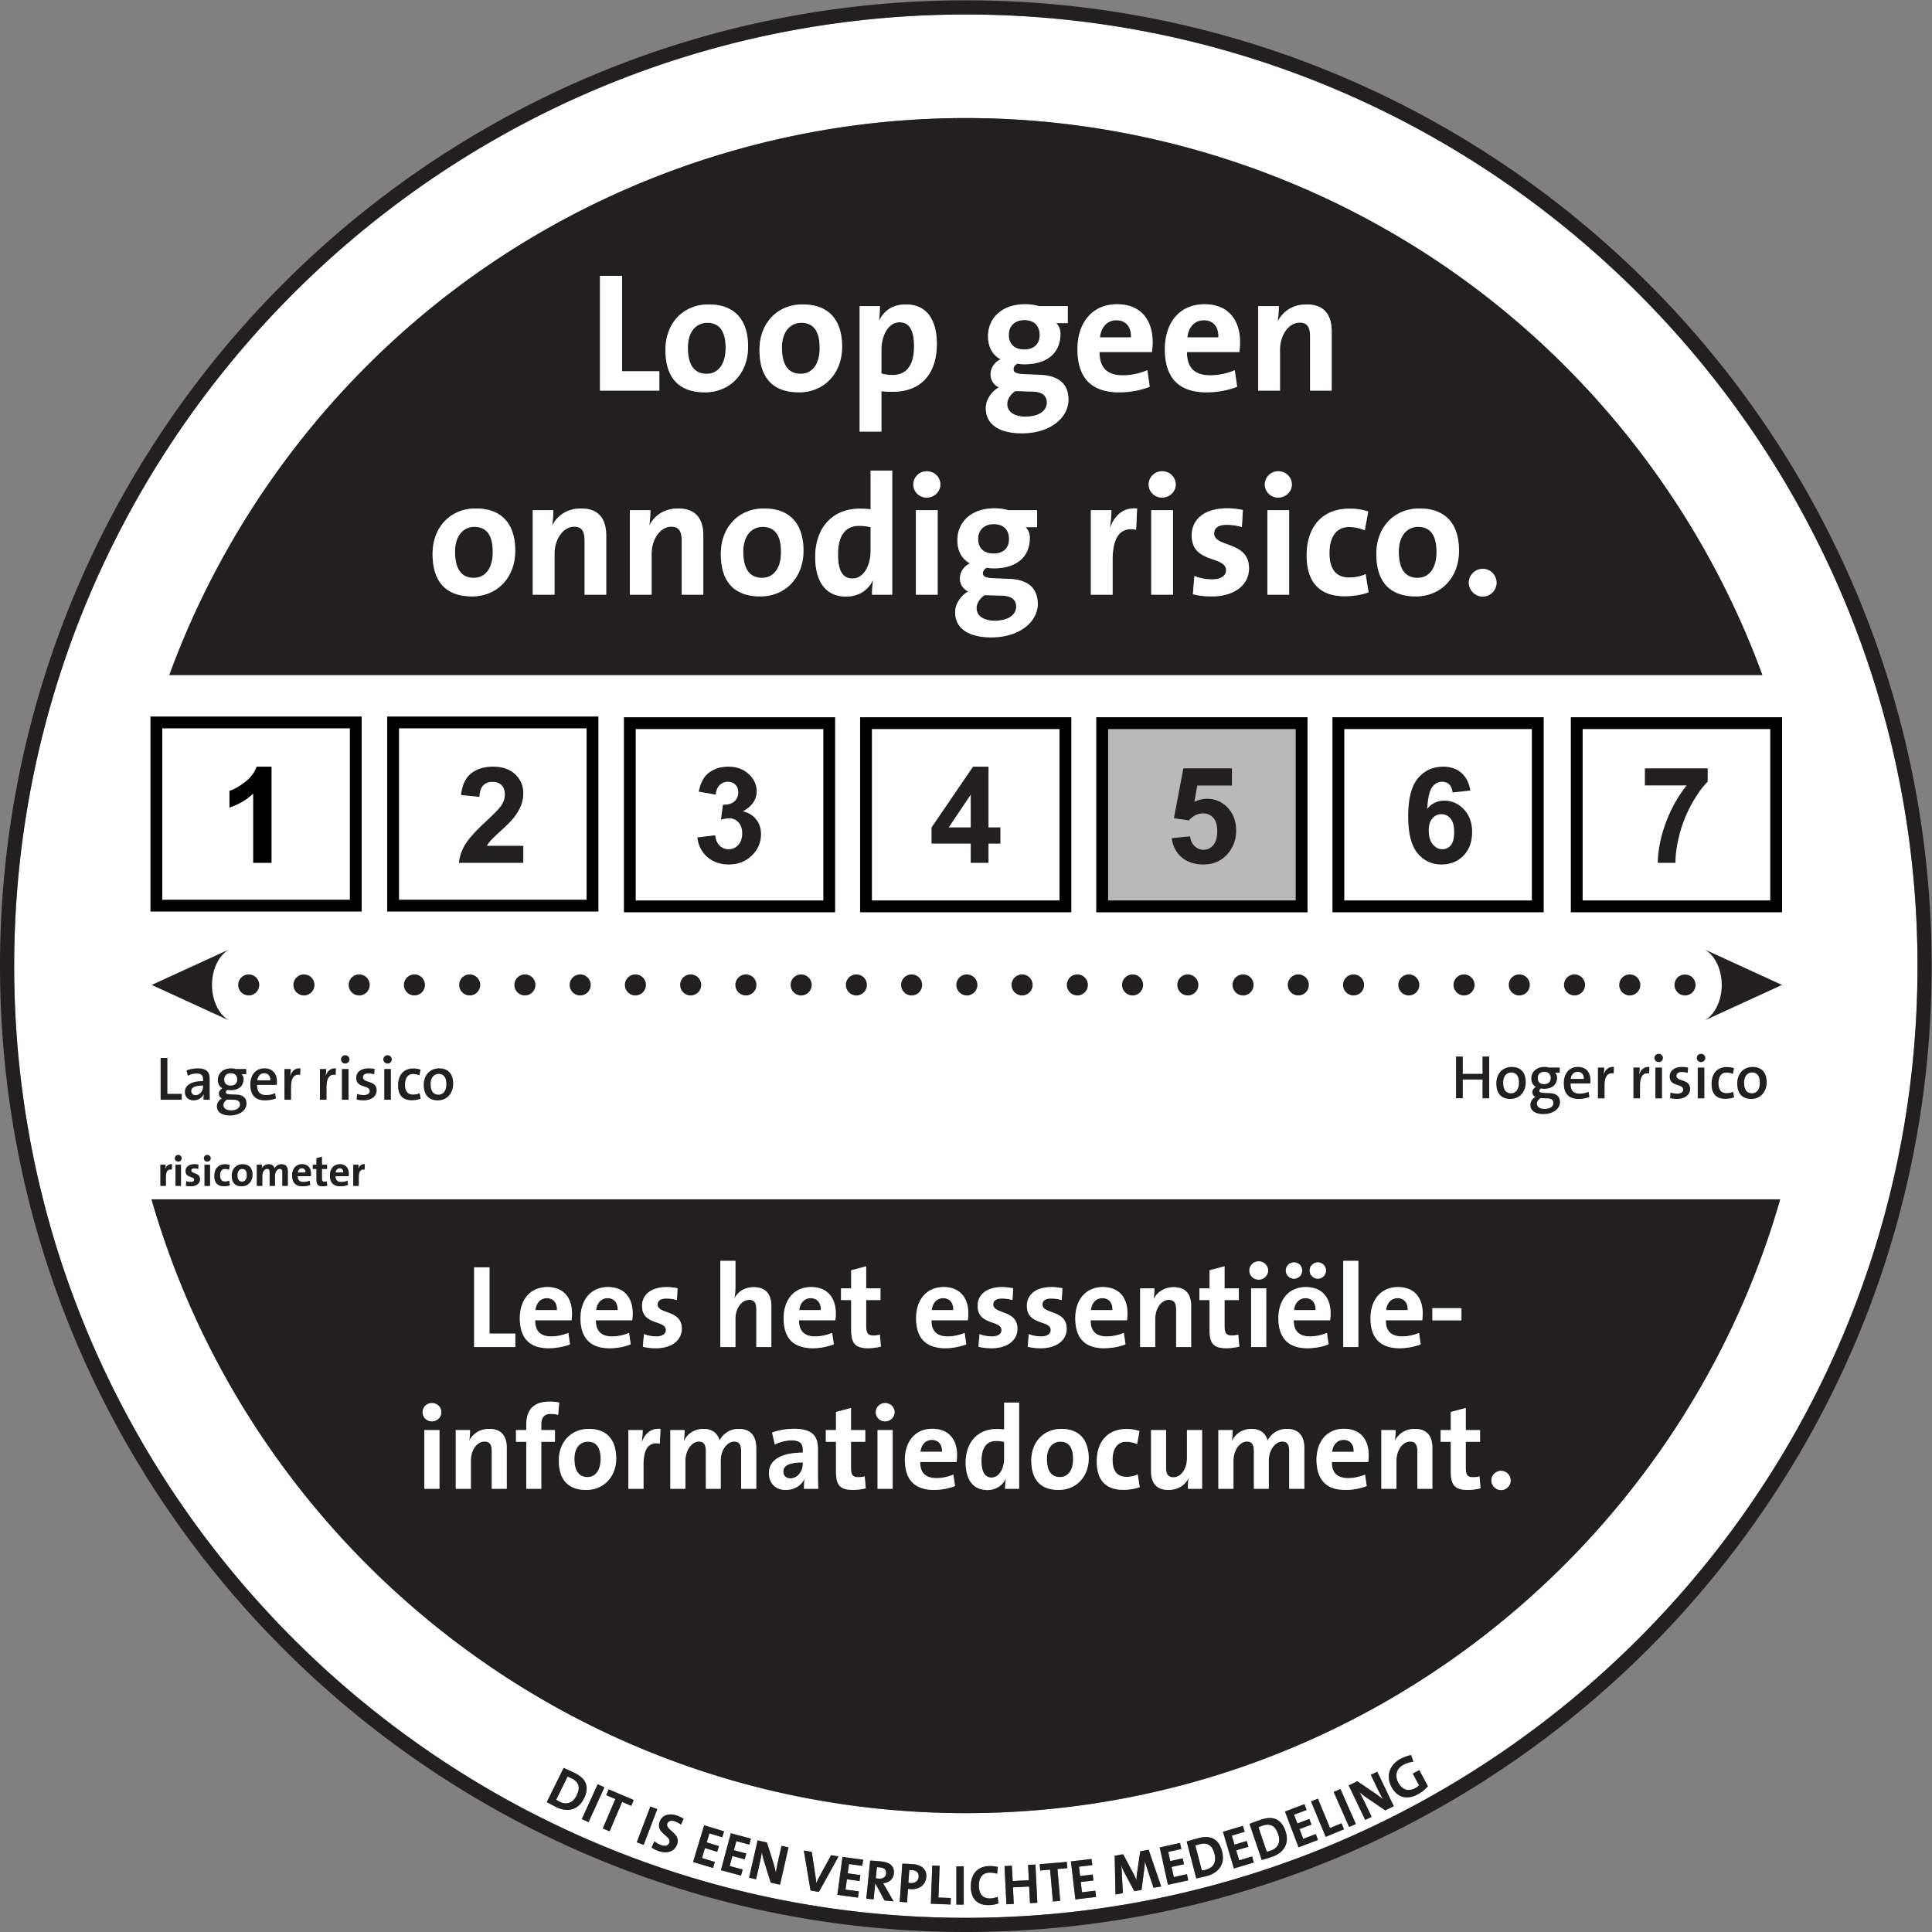 <svg xmlns="http://www.w3.org/2000/svg" xml:space="preserve" fill-rule="evenodd" stroke-linejoin="round" stroke-miterlimit="2" clip-rule="evenodd" version="1.1" viewBox="0 0 409 409"><rect x="0" y="0" width="409" height="409" fill="#808080" stroke="none"/><path d="M193.036 395.898a8.12 8.12 0 0 0-.551-.025l-.18 2.692c.153.035.308.057.453.067.958.053 1.651-.43 1.71-1.304.055-.814-.377-1.36-1.432-1.43Zm60.926-5.478c-.348.089-.671.185-.909.272l1.371 5.285c.219-.02.538-.077.84-.157 1.475-.382 2.327-1.495 1.844-3.354-.435-1.684-1.357-2.511-3.146-2.046Zm13.333-3.934c-.341.115-.655.234-.887.339l1.752 5.171c.217-.036.531-.117.827-.217 1.443-.488 2.212-1.661 1.595-3.481-.559-1.647-1.537-2.406-3.287-1.812Z" fill="#fff" fill-rule="nonzero"/><path d="M204.466 383.838c-79.565 0-147.18-52.097-170.555-123.967a177.013 177.013 0 0 1-1.837-5.972h344.783c-21.491 74.94-90.637 129.939-172.391 129.939Zm95.602-3.947c-2.267 1.207-4.322.589-5.484-1.594-1.195-2.245-.522-4.656 1.958-5.976a8.27 8.27 0 0 1 2.185-.77l.471 1.395a5.972 5.972 0 0 0-2.087.649c-1.409.75-1.952 2.181-1.1 3.781.805 1.514 2.105 1.964 3.556 1.191.339-.18.613-.381.843-.611l-1.324-2.489 1.376-.733 1.816 3.41c-.556.664-1.352 1.291-2.21 1.747Zm-6.823 3.357-3.911-2.665a18.249 18.249 0 0 1-1.54-1.191c.344.607.914 1.743 1.334 2.62l1.248 2.608-1.362.653-3.499-7.306 1.829-.875 3.703 2.511c.604.402 1.187.868 1.722 1.291-.406-.71-1.049-1.999-1.48-2.897l-1.089-2.273 1.364-.653 3.499 7.306-1.818.871Zm-7.643 3.521-3.264-7.414 1.427-.628 3.264 7.413-1.427.629Zm-4.955 2.084-3.098-7.484 1.443-.596 2.573 6.22 2.429-1.005.523 1.264-3.87 1.601Zm-5.745 2.222-2.878-7.572 4.117-1.565.464 1.223-2.657 1.009.707 1.862 2.524-.959.451 1.189-2.524.959.781 2.053 2.659-1.01.472 1.245-4.116 1.566Zm-5.636 2.015c-.795.27-1.5.471-2.155.667l-2.593-7.649a73.015 73.015 0 0 1 2.459-.897c2.375-.804 4.246-.258 5.158 2.435.893 2.638-.367 4.598-2.869 5.444Zm-8.051 2.458-2.317-7.761 4.219-1.26.375 1.253-2.725.814.57 1.909 2.587-.773.364 1.219-2.588.772.629 2.105 2.726-.815.38 1.277-4.22 1.26Zm-5.768 1.602c-.812.211-1.531.359-2.199.508l-2.026-7.818c.609-.182 1.552-.464 2.516-.714 2.427-.63 4.254.049 4.968 2.802.697 2.696-.704 4.558-3.259 5.222Zm-8.194 1.858-1.747-7.91 4.301-.947.282 1.276-2.777.613.429 1.946 2.637-.582.274 1.242-2.636.582.473 2.145 2.778-.614.286 1.301-4.3.948Zm-3.054.632-1.237-3.705a37.003 37.003 0 0 1-.584-1.859l-.024.005a16.432 16.432 0 0 1-.137 1.778l-.559 4.23-1.525.267-1.869-3.484c-.328-.613-.656-1.298-.862-1.919l-.023.003c.077.718.104 1.358.134 2.073l.197 3.754-1.56.275-.175-8.194 1.795-.317 2.058 3.867c.29.534.527 1.052.734 1.601l.023-.004c.011-.635.06-1.108.158-1.734l.644-4.366 1.785-.315 2.645 7.759-1.618.285Zm-16.541 2.461-.947-8.044 4.373-.515.153 1.299-2.823.332.231 1.979 2.682-.315.15 1.263-2.682.315.257 2.181 2.823-.333.156 1.324-4.373.514Zm-3.213.308-1.554.134-.584-6.743-2.092.182-.114-1.328 5.738-.497.114 1.327-2.093.182.585 6.743Zm-6.401.481-.175-3.512-3.428.17.175 3.513-1.558.077-.402-8.09 1.558-.078.161 3.237 3.427-.171-.16-3.236 1.558-.077.401 8.089-1.557.078Zm-8.743.422c-2.831.03-3.763-1.844-3.785-3.86-.027-2.568 1.297-4.382 4.009-4.411a6.698 6.698 0 0 1 1.718.198l-.152 1.417a5.831 5.831 0 0 0-1.635-.222c-1.513.016-2.245 1.164-2.228 2.735.02 1.764.762 2.741 2.394 2.723a4.263 4.263 0 0 0 1.568-.353l.196 1.39a6.301 6.301 0 0 1-2.085.383Zm-6.839-.111-.001-8.1 1.559-.001.002 8.1-1.56.001Zm-1.222-.027-4.183-.156.3-8.094 1.56.059-.25 6.726 2.625.097-.052 1.368Zm-8.498-3.244a3.95 3.95 0 0 1-.525-.059l-.19 2.85-1.556-.104.541-8.082c.66.009 1.379.045 2.169.097 1.989.133 3.016 1.127 2.911 2.708-.106 1.569-1.386 2.722-3.35 2.59Zm-3.516-3.301c-.121 1.194-1.044 1.968-2.281 2.036.196.321.392.654.567.95l1.659 2.906-1.922-.194-1.907-3.561-.06-.006-.338 3.332-1.552-.158.819-8.057c.636.028 1.389.091 2.32.187 1.78.181 2.863.918 2.695 2.565Zm-6.679-1.636-2.82-.382-.266 1.975 2.675.361-.17 1.26-2.676-.362-.295 2.177 2.819.381-.178 1.32-4.365-.59 1.085-8.027 4.366.59-.175 1.297Zm-10.963 5.218-1.414-8.46 1.68.287.749 4.937c.079.476.166 1.037.208 1.642l.024.005c.21-.525.415-.941.756-1.575l2.356-4.309 1.573.268-4.157 7.507-1.775-.302Zm-6.458-1.22-1.966-.449-1.406-4.517a18.075 18.075 0 0 1-.468-1.892c-.108.69-.367 1.935-.584 2.883l-.642 2.82-1.474-.336 1.8-7.899 1.976.451 1.342 4.27c.224.691.39 1.419.547 2.082.123-.81.419-2.219.64-3.19l.56-2.458 1.475.336-1.8 7.899Zm-7.478-5.381-2.609-.698-.566 2.121 2.746.736-.344 1.286-4.254-1.138 2.095-7.825 4.254 1.139-.338 1.263-2.748-.736-.515 1.925 2.608.698-.329 1.229Zm-5.822-1.588-2.586-.779-.633 2.103 2.723.821-.384 1.275-4.217-1.27 2.336-7.756 4.218 1.271-.377 1.253-2.723-.821-.576 1.906 2.586.779-.367 1.218Zm-7.65-5.757a5.326 5.326 0 0 0-1.298-.685c-.849-.299-1.415-.066-1.607.477-.482 1.369 2.912 1.993 2.072 4.381-.507 1.438-2.022 2.087-3.9 1.425a6.685 6.685 0 0 1-1.498-.731l.574-1.337c.377.298.945.637 1.499.833.747.263 1.432.161 1.679-.541.514-1.459-2.924-1.92-2.039-4.433.479-1.357 1.885-1.919 3.719-1.273.43.152.908.384 1.332.622l-.533 1.262Zm-9.372 3.739 2.879-7.572 1.459.555-2.88 7.571-1.458-.554Zm-1.169-7.722-1.932-.822-2.653 6.225-1.436-.611 2.654-6.227-1.933-.823.523-1.226 5.298 2.259-.521 1.225Zm-10.463 2.811 3.357-7.371 1.42.647-3.356 7.371-1.421-.647Zm-5.416-2.539c-.753-.371-1.394-.726-1.997-1.049l3.562-7.249c.581.26 1.481.663 2.375 1.101 2.251 1.107 3.19 2.814 1.936 5.365-1.229 2.498-3.506 2.997-5.876 1.832ZM34.988 247.465c.216-.567.648-1.062 1.422-.99l-.054 1.125c-.828-.162-1.242.369-1.242 1.613v1.827h-1.153v-4.475h1.09c0 .226-.027.586-.081.9h.018Zm3.321-.9v4.475h-1.153v-4.475h1.153Zm-.577-.666a.697.697 0 0 1-.711-.693c0-.387.315-.702.711-.702.396 0 .721.306.721.702 0 .378-.325.693-.721.693Zm1.566 1.999c0-.793.603-1.432 1.891-1.432.261 0 .567.037.819.09l-.054.901a2.898 2.898 0 0 0-.81-.118c-.45 0-.657.18-.657.459 0 .757 1.845.378 1.845 1.846 0 .892-.783 1.485-1.971 1.485a3.86 3.86 0 0 1-1-.117l.081-.963c.27.118.621.18.954.18.433 0 .721-.188.721-.476 0-.802-1.819-.333-1.819-1.855Zm5.158-1.333v4.475h-1.153v-4.475h1.153Zm-.577-.666a.697.697 0 0 1-.711-.693c0-.387.315-.702.711-.702.396 0 .721.306.721.702 0 .378-.325.693-.721.693Zm3.754 4.232c.306 0 .612-.064.873-.18l.153.963c-.351.134-.819.207-1.26.207-1.243 0-2.017-.649-2.017-2.17 0-1.396.729-2.467 2.278-2.467.342 0 .693.055.981.153l-.18.991a2.275 2.275 0 0 0-.837-.171c-.684 0-1.035.548-1.035 1.377 0 .765.279 1.297 1.044 1.297Zm5.813-1.414c0 1.405-.946 2.412-2.287 2.412-1.269 0-2.089-.657-2.089-2.249 0-1.396.928-2.405 2.287-2.405 1.269 0 2.089.702 2.089 2.242Zm5.796-1.279c-.504 0-1.026.586-1.026 1.459v2.143h-1.134v-2.836c0-.442-.091-.766-.532-.766-.531 0-1.026.622-1.026 1.459v2.143h-1.152v-4.475h1.089c0 .207-.018.55-.063.802l.018.009c.27-.549.81-.901 1.477-.901.792 0 1.125.459 1.233.892a1.594 1.594 0 0 1 1.458-.892c.864 0 1.342.478 1.342 1.486v3.079h-1.153v-2.828c0-.476-.108-.774-.531-.774Zm5.012 2.791c.423 0 .873-.09 1.297-.269l.126.873a4.433 4.433 0 0 1-1.621.296c-1.413 0-2.205-.71-2.205-2.286 0-1.369.756-2.377 2.097-2.377 1.305 0 1.882.892 1.882 1.999 0 .153-.009.333-.036.531h-2.773c-.009.828.405 1.233 1.233 1.233Zm1.971-2.772v-.892h.774v-1.377l1.143-.306v1.683h1.089v.892h-1.089v1.963c0 .576.135.738.531.738.189 0 .36-.019.514-.064l.081.91a4.306 4.306 0 0 1-.973.125c-.99 0-1.296-.36-1.296-1.404v-2.268h-.774Zm6.03 2.772c.423 0 .873-.09 1.297-.269l.126.873a4.433 4.433 0 0 1-1.621.296c-1.414 0-2.205-.71-2.205-2.286 0-1.369.756-2.377 2.097-2.377 1.305 0 1.882.892 1.882 1.999 0 .153-.009.333-.036.531h-2.773c-.009.828.405 1.233 1.233 1.233Zm3.564-2.764c.216-.567.648-1.062 1.422-.99l-.054 1.125c-.828-.162-1.242.369-1.242 1.613v1.827h-1.153v-4.475h1.09c0 .226-.027.586-.081.9h.018Zm-33.364-120.25c11.349-23.709 27.878-44.906 48.458-61.739 31.916-26.105 72.244-40.481 113.554-40.481 41.309 0 81.636 14.376 113.553 40.481 20.58 16.833 37.109 38.03 48.458 61.739a178.865 178.865 0 0 1 6.605 15.684H35.85a179.17 179.17 0 0 1 6.605-15.684Zm348.04 0C360.113 54.39 288.175 3.069 204.467 3.069c-71.755 0-134.858 37.714-170.556 94.353a200.965 200.965 0 0 0-15.474 29.793c-9.938 23.821-15.438 49.939-15.438 77.32 0 39.334 11.342 76.064 30.912 107.112C69.609 368.286 132.712 406 204.467 406c111.089 0 201.465-90.377 201.465-201.465 0-27.381-5.499-53.499-15.437-77.32Z" fill="#fff" fill-rule="nonzero"/><path d="M121.021 376.484a10.523 10.523 0 0 0-.866-.387l-2.409 4.901c.178.128.458.293.738.428 1.367.674 2.74.385 3.587-1.337.768-1.561.61-2.79-1.05-3.605Zm65.226 18.829a4.757 4.757 0 0 0-.611-.026l-.238 2.328c.107.023.321.057.559.081.932.095 1.554-.323 1.63-1.076.079-.777-.36-1.207-1.34-1.307Z" fill="#fff" fill-rule="nonzero"/><path d="M204.467 406c-71.755 0-134.858-37.714-170.556-94.353-19.57-31.048-30.912-67.778-30.912-107.112 0-27.381 5.5-53.499 15.438-77.32a200.965 200.965 0 0 1 15.474-29.793C69.609 40.783 132.712 3.069 204.467 3.069c83.708 0 155.646 51.321 186.028 124.146 9.938 23.821 15.438 49.939 15.438 77.32C405.933 315.623 315.556 406 204.467 406Zm189.269-278.785C363.183 52.697 289.861.069 204.467.069c-71.151 0-133.92 36.539-170.556 91.83a204.135 204.135 0 0 0-18.715 35.316C5.411 151.081 0 177.186 0 204.535c0 41.592 12.494 80.314 33.911 112.636C70.547 372.461 133.316 409 204.467 409c112.743 0 204.466-91.723 204.466-204.465 0-27.349-5.412-53.454-15.197-77.32Z" fill="#231f20" fill-rule="nonzero"/><path d="M100.721 107.645c5.075 0 8.351 2.808 8.351 8.963 0 5.615-3.78 9.647-9.144 9.647-5.075 0-8.35-2.627-8.35-8.999 0-5.579 3.707-9.611 9.143-9.611Zm12.061.36h4.355c0 .829-.072 2.268-.252 3.204h.036c1.08-2.087 3.167-3.564 6.083-3.564 4.032 0 5.326 2.556 5.326 5.688v12.562h-4.57v-11.446c0-1.836-.504-2.952-2.196-2.952-2.339 0-4.175 2.628-4.175 5.759v8.639h-4.607v-17.89Zm14.234-49.606h4.68v20.193h7.883v4.103h-12.563V58.399Zm23 6.047c5.075 0 8.351 2.808 8.351 8.963 0 5.615-3.78 9.646-9.143 9.646-5.076 0-8.351-2.627-8.351-8.998 0-5.58 3.708-9.611 9.143-9.611Zm19.907 0c5.076 0 8.351 2.808 8.351 8.963 0 5.615-3.779 9.646-9.143 9.646-5.075 0-8.35-2.627-8.35-8.998 0-5.58 3.707-9.611 9.142-9.611Zm12.061.36h4.284c0 .864-.037 2.052-.18 2.987h.072c1.007-2.087 2.915-3.347 5.614-3.347 4.248 0 6.552 3.059 6.552 8.35 0 6.228-3.239 10.151-9.431 10.151-.864 0-1.547-.036-2.303-.144v8.567h-4.608V64.806Zm14.209 40.535c-1.584 0-2.843-1.223-2.843-2.771 0-1.548 1.259-2.807 2.843-2.807 1.583 0 2.88 1.223 2.88 2.807 0 1.512-1.297 2.771-2.88 2.771Zm7.021 17.099c0-1.368.899-2.628 2.123-3.168-1.656-.9-2.664-2.556-2.664-4.895 0-3.6 2.664-6.768 7.883-6.768 1.152 0 1.944.145 2.916.396h6.084v3.6h-2.449c.576.54.9 1.332.9 2.268 0 3.815-2.555 6.443-7.666 6.443-.541 0-.901-.036-1.405-.144-.576.251-.863.755-.863 1.152 0 .828.684 1.044 2.772 1.116l2.771.107c3.618.136 5.78 1.626 6.033 4.668.016.196.05.378.05.588 0 3.852-3.888 7.127-9.827 7.127-4.751 0-7.667-1.836-7.667-5.327 0-.852.277-1.67.71-2.388.517-.858 1.259-1.572 2.062-2.003-1.08-.504-1.763-1.512-1.763-2.772Zm6.49-43.2c0-1.368.899-2.628 2.123-3.168-1.656-.9-2.664-2.555-2.664-4.895 0-3.6 2.664-6.767 7.883-6.767 1.152 0 1.944.144 2.916.396h6.084v3.599h-2.448c.575.54.899 1.332.899 2.268 0 3.815-2.555 6.443-7.666 6.443-.541 0-.9-.036-1.404-.144-.576.252-.864.756-.864 1.152 0 .828.684 1.044 2.772 1.116l2.771.108c3.852.144 6.083 1.8 6.083 5.255 0 3.852-3.887 7.127-9.827 7.127-4.751 0-7.667-1.835-7.667-5.327 0-1.872 1.296-3.6 2.773-4.392-1.08-.504-1.764-1.511-1.764-2.771Zm26.779-14.83c5.219 0 7.523 3.563 7.523 7.99 0 .613-.036 1.333-.144 2.124h-11.087c-.036 3.312 1.62 4.932 4.931 4.932 1.692 0 3.492-.36 5.184-1.08l.503 3.491c-1.943.792-4.283 1.188-6.478 1.188-5.651 0-8.819-2.843-8.819-9.142 0-5.472 3.024-9.503 8.387-9.503Zm12.412 38.16c0 1.512-1.294 2.771-2.878 2.771s-2.844-1.223-2.844-2.771c0-1.548 1.26-2.807 2.844-2.807 1.584 0 2.878 1.223 2.878 2.807Zm6.092-38.16c5.219 0 7.523 3.563 7.523 7.99 0 .613-.036 1.333-.144 2.124h-11.087c-.036 3.312 1.62 4.932 4.93 4.932 1.693 0 3.493-.36 5.184-1.08l.504 3.491c-1.943.792-4.283 1.188-6.478 1.188-5.651 0-8.819-2.843-8.819-9.142 0-5.472 3.024-9.503 8.387-9.503Zm9.424 55.906c0 3.564-3.133 5.939-7.883 5.939-1.404 0-2.843-.144-3.996-.468l.324-3.852c1.08.469 2.485.721 3.816.721 1.726 0 2.88-.756 2.88-1.908 0-3.203-7.272-1.332-7.272-7.415 0-3.168 2.412-5.724 7.558-5.724 1.046 0 2.269.145 3.277.36l-.216 3.6a11.74 11.74 0 0 0-3.24-.468c-1.8 0-2.627.72-2.627 1.836 0 3.024 7.379 1.512 7.379 7.379Zm1.953-55.51h4.356c0 .827-.073 2.267-.252 3.203h.035c1.08-2.088 3.168-3.563 6.084-3.563 4.031 0 5.326 2.556 5.326 5.687v12.562h-4.57V71.249c0-1.836-.504-2.952-2.197-2.952-2.339 0-4.174 2.628-4.174 5.76v8.638h-4.608V64.806Zm23.282 43.488-.719 3.959c-.973-.396-2.16-.684-3.348-.684-2.736 0-4.14 2.195-4.14 5.507 0 3.059 1.117 5.183 4.175 5.183 1.225 0 2.448-.252 3.492-.719l.612 3.851c-1.404.54-3.276.828-5.039.828-4.967 0-8.063-2.591-8.063-8.674 0-5.581 2.916-9.864 9.107-9.864 1.368 0 2.772.216 3.923.613Zm10.867-.649c5.076 0 8.351 2.808 8.351 8.963 0 5.615-3.779 9.647-9.143 9.647-5.076 0-8.351-2.627-8.351-8.999 0-5.579 3.707-9.611 9.143-9.611Zm13.385 12.778a2.926 2.926 0 0 1 2.915 2.916c0 1.621-1.295 2.952-2.915 2.952a2.965 2.965 0 0 1-2.952-2.952c0-1.584 1.332-2.916 2.952-2.916Zm-43.294-15.082c-1.584 0-2.843-1.223-2.843-2.771 0-1.548 1.259-2.807 2.843-2.807 1.583 0 2.879 1.223 2.879 2.807 0 1.512-1.296 2.771-2.879 2.771Zm2.303 20.554H268.3v-17.89h4.607v17.89Zm-24.587 0h-4.607v-17.89h4.607v17.89Zm-7.812-13.75c-3.312-.648-4.968 1.476-4.968 6.444v7.306h-4.607v-17.89h4.355c0 .9-.107 2.34-.324 3.6h.072c.864-2.267 2.592-4.248 5.688-3.96l-.216 4.5Zm-42.011 13.75h-4.607v-17.89h4.607v17.89Zm-9.613 0H184.6c0-.864.072-2.015.216-2.987h-.072c-.936 1.979-2.915 3.383-5.651 3.383-4.356 0-6.515-3.276-6.515-8.387 0-6.047 3.527-10.223 9.466-10.223.756 0 1.476.036 2.268.145v-8.207h4.572v26.276Zm-27.935.36c-5.076 0-8.351-2.627-8.351-8.999 0-5.579 3.708-9.611 9.143-9.611 5.075 0 8.351 2.808 8.351 8.963 0 5.615-3.78 9.647-9.143 9.647Zm-12.061-.36h-4.572v-11.446c0-1.836-.504-2.952-2.195-2.952-2.34 0-4.176 2.628-4.176 5.759v8.639h-4.607v-17.89h4.355c0 .829-.072 2.268-.252 3.204h.036c1.08-2.087 3.168-3.564 6.083-3.564 4.032 0 5.328 2.556 5.328 5.688v12.562ZM35.85 142.899h337.233a178.865 178.865 0 0 0-6.605-15.684c-11.349-23.709-27.878-44.906-48.458-61.739-31.917-26.105-72.244-40.481-113.553-40.481-41.31 0-81.638 14.376-113.554 40.481-20.58 16.833-37.109 38.03-48.458 61.739a179.17 179.17 0 0 0-6.605 15.684Zm86.221 237.19c-.847 1.722-2.22 2.011-3.587 1.337-.28-.135-.56-.3-.738-.428l2.409-4.901c.237.09.544.228.866.387 1.66.815 1.818 2.044 1.05 3.605Zm-.375-4.732a75.726 75.726 0 0 0-2.375-1.101l-3.562 7.249c.603.323 1.244.678 1.997 1.049 2.37 1.165 4.647.666 5.876-1.832 1.254-2.551.315-4.258-1.936-5.365Zm4.833 2.365-3.357 7.371 1.421.647 3.356-7.371-1.42-.647Zm1.806 2.302 1.933.823-2.654 6.227 1.436.611 2.653-6.225 1.932.822.521-1.225-5.298-2.259-.523 1.226Zm9.348 2.408-2.879 7.572 1.458.554 2.88-7.571-1.459-.555Zm1.975 3.222c-.885 2.513 2.553 2.974 2.039 4.434-.247.701-.932.803-1.679.54a5.64 5.64 0 0 1-1.5-.833l-.573 1.337c.431.292.955.54 1.498.731 1.878.662 3.393.013 3.9-1.425.841-2.388-2.554-3.012-2.072-4.381.192-.543.758-.776 1.607-.477.464.163.912.41 1.298.685l.533-1.261a8.873 8.873 0 0 0-1.332-.623c-1.834-.646-3.24-.084-3.719 1.273Zm10.525 2.465 2.723.821.377-1.253-4.218-1.271-2.336 7.756 4.217 1.27.384-1.275-2.723-.821.633-2.103 2.586.779.367-1.218-2.586-.779.576-1.906Zm5.701 1.639 2.748.736.338-1.263-4.254-1.139-2.095 7.825 4.254 1.138.344-1.286-2.746-.736.566-2.121 2.609.698.329-1.229-2.608-.698.515-1.925Zm9.008 3.456c-.222.971-.518 2.38-.641 3.19-.157-.663-.323-1.391-.547-2.082l-1.342-4.27-1.976-.451-1.8 7.899 1.474.336.642-2.82c.217-.948.476-2.193.584-2.883.117.569.252 1.214.468 1.892l1.406 4.517 1.966.449 1.8-7.899-1.475-.336-.559 2.458Zm11.051-.476-2.356 4.309c-.341.634-.546 1.05-.756 1.575l-.024-.005a17.563 17.563 0 0 0-.207-1.642l-.75-4.937-1.68-.287 1.414 8.46 1.775.302 4.157-7.507-1.573-.268Zm1.328 8.395 4.365.59.178-1.32-2.819-.381.295-2.177 2.676.362.17-1.26-2.675-.361.266-1.975 2.82.382.175-1.297-4.366-.59-1.085 8.027Zm8.686-3.437a5.802 5.802 0 0 1-.559-.081l.238-2.328c.157-.007.385.004.611.026.98.1 1.419.53 1.34 1.307-.076.753-.698 1.171-1.63 1.076Zm.574-3.632a40.594 40.594 0 0 0-2.32-.187l-.818 8.057 1.551.158.338-3.332.06.006 1.907 3.561 1.922.194-1.659-2.906c-.175-.296-.371-.629-.567-.95 1.237-.068 2.16-.842 2.282-2.036.167-1.647-.917-2.384-2.696-2.565Zm6.227 4.568a2.97 2.97 0 0 1-.453-.067l.18-2.692c.18 0 .36.012.551.025 1.055.07 1.487.616 1.432 1.43-.059.874-.752 1.357-1.71 1.304Zm.423-4a42.217 42.217 0 0 0-2.169-.097l-.541 8.082 1.556.104.19-2.85c.19.037.383.051.525.059 1.964.132 3.244-1.021 3.35-2.59.105-1.581-.922-2.575-2.911-2.708Zm5.736.351-1.56-.059-.3 8.094 4.183.156.052-1.368-2.625-.097.25-6.726Zm3.544.118.001 8.1 1.56-.001-.002-8.1-1.559.001Zm7.161 6.791c-1.632.018-2.374-.959-2.394-2.722-.017-1.572.715-2.72 2.228-2.736a5.795 5.795 0 0 1 1.635.222l.152-1.417a6.698 6.698 0 0 0-1.718-.198c-2.712.029-4.036 1.843-4.008 4.411.021 2.016.953 3.89 3.784 3.86a6.301 6.301 0 0 0 2.085-.383l-.196-1.39a4.263 4.263 0 0 1-1.568.353Zm8.02-7.092.16 3.236-3.427.171-.161-3.237-1.558.078.402 8.09 1.558-.077-.175-3.513 3.428-.17.175 3.512 1.558-.078-.402-8.089-1.558.077Zm8.197-.643-5.738.497.114 1.328 2.092-.182.584 6.743 1.554-.134-.585-6.743 2.093-.182-.114-1.327Zm3.213 6.439-.257-2.181 2.682-.315-.15-1.263-2.682.315-.231-1.979 2.823-.332-.153-1.299-4.373.515.947 8.044 4.373-.514-.156-1.324-2.823.333Zm12.335-8.685-.644 4.366a11.571 11.571 0 0 0-.158 1.734l-.024.004a12.524 12.524 0 0 0-.733-1.601l-2.058-3.867-1.795.317.175 8.194 1.56-.275-.197-3.754a30.804 30.804 0 0 0-.134-2.073l.023-.003c.206.621.534 1.306.862 1.919l1.869 3.484 1.525-.267.559-4.23c.091-.662.121-1.252.137-1.778l.024-.005c.157.546.332 1.124.584 1.859l1.237 3.705 1.618-.285-2.645-7.759-1.785.315Zm7.102 5.462-.473-2.145 2.636-.582-.274-1.242-2.637.582-.43-1.946 2.778-.613-.282-1.276-4.301.947 1.747 7.91 4.3-.948-.286-1.301-2.778.614Zm6.775-1.553c-.302.08-.621.137-.84.157l-1.371-5.285c.238-.087.561-.183.909-.272 1.789-.465 2.711.362 3.146 2.046.483 1.859-.369 2.972-1.844 3.354Zm-1.526-6.694c-.964.25-1.907.532-2.516.714l2.026 7.818c.668-.149 1.387-.297 2.199-.508 2.555-.664 3.956-2.526 3.259-5.222-.714-2.753-2.541-3.432-4.968-2.802Zm8.591 4.7-.629-2.105 2.588-.772-.364-1.219-2.587.773-.57-1.909 2.725-.814-.375-1.253-4.219 1.26 2.317 7.761 4.22-1.26-.38-1.277-2.726.815Zm6.658-2.047c-.296.1-.61.181-.827.217l-1.752-5.171c.232-.105.546-.224.887-.339 1.75-.594 2.728.165 3.287 1.812.617 1.82-.152 2.993-1.595 3.481Zm-2.01-6.567c-.943.32-1.864.669-2.459.896l2.593 7.649c.655-.196 1.36-.397 2.155-.667 2.502-.846 3.762-2.806 2.869-5.444-.912-2.693-2.783-3.239-5.158-2.434Zm8.91 4.062-.781-2.053 2.524-.959-.451-1.189-2.524.959-.707-1.862 2.657-1.009-.464-1.223-4.117 1.565 2.878 7.572 4.116-1.566-.472-1.245-2.659 1.01Zm5.678-2.281-2.573-6.22-1.443.596 3.098 7.484 3.87-1.601-.523-1.264-2.429 1.005Zm.773-7.638 3.264 7.414 1.427-.629-3.264-7.413-1.427.628Zm7.862-3.631 1.089 2.273c.431.898 1.074 2.187 1.48 2.897-.535-.423-1.118-.889-1.722-1.291l-3.703-2.511-1.829.875 3.499 7.306 1.362-.653-1.248-2.608c-.42-.877-.99-2.013-1.334-2.62.444.372.952.795 1.54 1.191l3.911 2.665 1.818-.871-3.499-7.306-1.364.653Zm8.886-.257 1.324 2.489c-.23.23-.504.431-.843.611-1.451.773-2.751.323-3.556-1.191-.852-1.6-.309-3.031 1.1-3.781a5.972 5.972 0 0 1 2.087-.649l-.471-1.395a8.27 8.27 0 0 0-2.185.77c-2.48 1.32-3.153 3.731-1.958 5.976 1.162 2.183 3.217 2.801 5.484 1.594.858-.456 1.654-1.083 2.21-1.747l-1.816-3.41-1.376.733ZM99.357 304.971c.75-1.45 2.201-2.474 4.225-2.474 1.841 0 2.849.775 3.332 1.919.25.595.367 1.286.367 2.03v8.723h-3.175v-7.949c0-.322-.023-.612-.075-.867-.155-.749-.572-1.181-1.449-1.181-1.625 0-2.9 1.824-2.9 3.998v5.999h-3.199v-12.422h3.024c0 .575-.05 1.574-.175 2.224h.025ZM318.893 315.1c-.32.216-.705.344-1.12.344-.501 0-.956-.19-1.313-.493a2.041 2.041 0 0 1-.736-1.557c0-1.007.777-1.857 1.771-1.996.092-.013.183-.028.278-.028.096 0 .187.015.278.028.99.139 1.747.989 1.747 1.996 0 .709-.359 1.338-.905 1.706Zm-11.767-3.581v-6.298h-2.149v-2.474h2.149v-3.825l3.174-.849v4.674h3.024v2.474H310.3v5.449c0 1.359.275 1.883 1.031 2.012.134.023.278.037.443.037.526 0 1-.049 1.425-.174l.21 2.356.015.168c-.8.199-1.824.35-2.699.35-.921 0-1.613-.125-2.147-.384-1.06-.513-1.452-1.587-1.452-3.516Zm-73.664-39.048c3.624 0 5.223 2.475 5.223 5.549 0 .29-.018.625-.049.978-.015.163-.027.323-.05.497h-7.698c-.025 2.3 1.125 3.425 3.423 3.425.778 0 1.587-.121 2.387-.339a9.622 9.622 0 0 0 1.213-.411l.022.148.328 2.275c-1.148.468-2.492.725-3.807.794-.231.013-.464.032-.692.032-3.924 0-6.123-1.975-6.123-6.349 0-1.794.473-3.36 1.36-4.519.99-1.295 2.498-2.08 4.463-2.08Zm-15.899 12.622.226-2.673c.749.324 1.725.5 2.649.5 1.2 0 1.998-.526 1.999-1.325v-.001c0-1.94-3.84-1.201-4.821-3.784a3.816 3.816 0 0 1-.227-1.364c0-2.199 1.674-3.975 5.249-3.975.724 0 1.574.101 2.274.25l-.098 1.622-.052.878a8.15 8.15 0 0 0-2.249-.325c-1.096 0-1.673.384-1.798 1.001a1.28 1.28 0 0 0-.028.274c0 2.099 5.124 1.049 5.124 5.124 0 1.505-.813 2.699-2.187 3.408-.884.456-1.994.716-3.286.716-.539 0-1.083-.035-1.601-.1a8.204 8.204 0 0 1-1.174-.226Zm6.565 30.326c-1.147 0-2.157-.198-3.004-.61-1.756-.856-2.795-2.654-2.795-5.639 0-.952.157-1.837.447-2.633a6.158 6.158 0 0 1 1.594-2.426c.234-.218.485-.417.754-.595.961-.633 2.131-.997 3.452-1.014l.102-.005c2.753 0 4.724 1.209 5.464 3.767a8.75 8.75 0 0 1 .334 2.456c0 1.877-.614 3.495-1.661 4.673-1.043 1.174-2.519 1.903-4.263 2.005-.141.009-.281.021-.424.021Zm16.599-9.723c-.239-.097-.5-.18-.768-.252a5.981 5.981 0 0 0-1.557-.223c-1.19 0-2.016.6-2.468 1.613-.269.603-.406 1.353-.406 2.212 0 1.925.649 3.304 2.351 3.547.176.026.35.051.549.051a6.01 6.01 0 0 0 2.424-.5l.244 1.533.181 1.142a7.603 7.603 0 0 1-.974.287c-.79.185-1.673.287-2.526.287-1.09 0-2.048-.18-2.851-.559-1.638-.772-2.62-2.377-2.731-4.972-.008-.162-.016-.322-.016-.492 0-2.258.693-4.204 2.119-5.441 1.019-.884 2.412-1.407 4.205-1.407.949 0 1.924.15 2.724.425l-.5 2.749Zm18.507-37.623v4.674h3.025v2.474h-3.025v5.449c0 1.599.375 2.049 1.475 2.049.525 0 1-.049 1.425-.174l.224 2.524c-.319.08-.68.147-1.047.205-.551.086-1.126.145-1.652.145-2.749 0-3.599-1-3.599-3.9v-6.298h-2.149v-2.474h2.149v-3.825l2.738-.732.436-.117Zm9.226.899-.006.06c-.034 1.022-.916 1.865-1.994 1.865-1.1 0-1.975-.85-1.975-1.925 0-1.074.875-1.949 1.975-1.949.564 0 1.074.227 1.439.594.345.347.561.82.561 1.355Zm-.4 16.197h-3.2v-12.422h3.2v12.422Zm-16.459 27.775c-.679 1.314-1.919 2.27-3.67 2.439a5.504 5.504 0 0 1-.554.036c-1.401 0-2.326-.446-2.901-1.163-.574-.715-.798-1.701-.798-2.787v-8.722h3.174v7.948c0 1.087.26 1.805 1.079 1.994.141.033.294.055.47.055 1.625 0 2.875-1.824 2.875-3.999v-5.998h3.2v12.422h-3c0-.576.025-1.575.15-2.225h-.025Zm21.323 2.225v-7.848c0-1.325-.3-2.149-1.475-2.149-.852 0-1.719.608-2.268 1.626-.355.654-.58 1.474-.58 2.422v5.949h-3.15v-7.873c0-.328-.02-.628-.07-.899-.077-.424-.239-.758-.528-.971-.214-.158-.494-.254-.876-.254-.956 0-1.863.729-2.386 1.87a5.2 5.2 0 0 0-.464 2.178v5.949h-3.199v-12.422h3.024c0 .305-.016.717-.047 1.139-.028.374-.069.757-.128 1.085l.05.025c.213-.435.494-.819.821-1.155.819-.84 1.956-1.344 3.278-1.344 1.677 0 2.61.741 3.093 1.626.151.275.26.563.332.848.176-.37.439-.744.767-1.089.734-.772 1.829-1.385 3.281-1.385 2.4 0 3.724 1.324 3.724 4.124v8.548h-3.199Zm6.058-44.472a1.728 1.728 0 0 1-1.723-1.725c0-.974.774-1.724 1.723-1.724.362 0 .697.109.974.297a1.728 1.728 0 0 1-.974 3.152Zm10.637 35.891.035.195c.063.398.097.811.097 1.237 0 .425-.025.925-.101 1.475h-7.698c-.01.885.159 1.592.495 2.132.376.602.977.982 1.78 1.163.348.078.722.13 1.15.13.792 0 1.617-.124 2.431-.351.393-.11.785-.236 1.168-.399l.35 2.423c-.474.193-.986.339-1.511.465-.971.232-1.998.361-2.988.361l-.085-.006-.104-.007c-.905-.016-1.723-.13-2.431-.367a4.678 4.678 0 0 1-2.298-1.649c-.582-.77-.967-1.758-1.118-3.003-.05-.416-.088-.846-.088-1.317 0-.733.08-1.429.233-2.075.293-1.236.859-2.289 1.675-3.067.968-.921 2.286-1.457 3.916-1.457 3.038 0 4.65 1.743 5.092 4.117Zm10.613-32.095c.422.626.694 1.37.835 2.184.075.431.116.879.116 1.343 0 .29-.02.625-.051.978-.015.163-.027.323-.05.497h-7.698c-.024 2.247 1.081 3.364 3.275 3.415l.15.01a9.29 9.29 0 0 0 3.598-.75l.351 2.423c-.409.167-.848.3-1.297.415a12.94 12.94 0 0 1-3.202.411c-1.368 0-2.513-.257-3.442-.755-1.735-.931-2.682-2.745-2.682-5.594 0-2.542.944-4.632 2.682-5.739.86-.548 1.91-.86 3.142-.86.737 0 1.386.108 1.959.296 1.015.334 1.782.936 2.314 1.726Zm3.002 5.027v-2.574h6.149v2.574h-6.149Zm-4.599 25.661-.109-.009c-.959 0-1.787.644-2.311 1.611a5.019 5.019 0 0 0-.588 2.387v5.999h-3.199v-12.422h3.024c0 .354-.021.868-.065 1.364a9.11 9.11 0 0 1-.11.86h.025c.16-.309.359-.594.582-.86.82-.976 2.051-1.614 3.642-1.614 1.672 0 2.656.64 3.185 1.614.357.656.514 1.459.514 2.335v8.723h-3.174v-7.949c0-1.231-.334-1.989-1.416-2.039Zm-14.275-20.012v-18.246h3.2v18.246h-3.2Zm-12.15-16.197c0-.974.774-1.724 1.725-1.724.949 0 1.724.75 1.724 1.724 0 .95-.775 1.725-1.724 1.725a1.728 1.728 0 0 1-1.725-1.725Zm4.249 3.499c.253 0 .494.015.727.038 1.377.139 2.414.676 3.143 1.479.651.716 1.057 1.642 1.238 2.689.075.431.116.879.116 1.343 0 .29-.02.625-.051.978-.015.163-.027.323-.05.497h-7.698c-.016 1.518.49 2.513 1.491 3.022.515.262 1.152.403 1.934.403.911 0 1.867-.156 2.798-.456.269-.087.536-.182.8-.294l.07.476.281 1.947c-.657.268-1.381.468-2.125.606-.784.144-1.592.22-2.374.22-2.297 0-3.982-.699-5.002-2.136-.724-1.02-1.122-2.399-1.122-4.213 0-1.628.388-3.07 1.122-4.19.978-1.492 2.573-2.409 4.702-2.409Zm-32.071.276c0 .575-.051 1.574-.176 2.224h.025a4.482 4.482 0 0 1 1.895-1.917 4.597 4.597 0 0 1 1.041-.399 5.32 5.32 0 0 1 1.288-.158c2.8 0 3.699 1.774 3.699 3.949v8.723h-3.174v-7.949c0-1.199-.32-1.947-1.335-2.032l-.189-.016c-1.625 0-2.9 1.824-2.9 3.998v5.999h-3.199v-12.422h3.025Zm-140.767-4.45v14.022h5.474v2.85h-8.723v-16.872h3.249Zm10.962 34.45h2.898v2.474h-2.898v9.948h-3.175v-9.948h-2.175v-2.474h2.175v-1c0-1.71.402-2.973 1.237-3.807l.151-.119c.811-.724 1.977-1.098 3.561-1.098.675 0 1.374.05 2.025.2l-.226 2.624c-.499-.174-1.074-.224-1.549-.224-.182 0-.35.014-.506.039-1.044.167-1.518.9-1.518 2.335v1.05Zm11.614 12.342a6.686 6.686 0 0 1-2.093.33c-2.359 0-4.154-.824-5.086-2.692-.459-.923-.712-2.096-.712-3.557 0-3.874 2.574-6.673 6.348-6.673 2.968 0 5.031 1.403 5.614 4.393.108.56.183 1.157.183 1.83 0 .97-.162 1.87-.463 2.678-.667 1.788-2.017 3.111-3.791 3.691Zm6.374-41.12c.661.719 1.072 1.652 1.255 2.708.074.431.115.879.115 1.343 0 .29-.019.625-.05.978-.015.163-.026.323-.05.497h-7.698c-.015 1.353.389 2.289 1.183 2.839.555.384 1.295.586 2.241.586.884 0 1.81-.142 2.715-.425a9.39 9.39 0 0 0 .884-.325l.071.491.28 1.932c-.689.281-1.449.488-2.231.625-.751.132-1.521.201-2.268.201-2.306 0-3.997-.705-5.016-2.154a5.16 5.16 0 0 1-.639-1.217c-.303-.832-.47-1.814-.47-2.978l.003-.072c.012-1.703.451-3.199 1.269-4.329.988-1.366 2.528-2.198 4.553-2.198.186 0 .362.011.538.024 1.46.106 2.553.646 3.315 1.474Zm10.87-1.248-.149 2.5a8.152 8.152 0 0 0-2.25-.325c-.111 0-.21.009-.31.017-1.03.079-1.514.551-1.514 1.258 0 .893.928 1.216 1.994 1.607.961.352 2.032.76 2.639 1.687.302.462.491 1.052.491 1.83 0 .505-.113.966-.285 1.396-.458 1.14-1.474 1.997-2.917 2.422a8.072 8.072 0 0 1-2.272.306c-.975 0-1.975-.1-2.774-.326l.001-.009.223-2.664c.44.19.96.322 1.498.404.381.058.769.096 1.152.096 1.2 0 2-.526 2-1.326 0-1.555-2.467-1.393-3.951-2.596-.638-.518-1.098-1.283-1.098-2.552 0-1.179.498-2.226 1.495-2.952.863-.629 2.095-1.023 3.753-1.023.339 0 .708.026 1.075.065.415.044.828.106 1.199.185Zm-7.502 31.747c-.031.262-.067.525-.11.778h.05c.13-.342.295-.67.485-.979.687-1.114 1.781-1.928 3.464-1.77l-.064 1.351-.085 1.773c-2.3-.449-3.45 1.025-3.45 4.473v5.075h-3.199v-12.422h3.025c0 .444-.04 1.078-.116 1.721Zm16.388.503a4.33 4.33 0 0 1 .776-1.097c.734-.769 1.828-1.377 3.273-1.377 1.51 0 2.593.527 3.189 1.614.351.64.536 1.473.536 2.51v8.548h-3.2v-7.848c0-1.325-.299-2.149-1.474-2.149-.718 0-1.446.432-1.989 1.176-.514.706-.861 1.692-.861 2.872v5.949h-3.149v-7.873c0-.641-.074-1.189-.314-1.57-.22-.346-.577-.554-1.161-.554-.842 0-1.643.575-2.182 1.491l-.089.147a5.12 5.12 0 0 0-.578 2.41v5.949h-3.199v-12.422h3.025c0 .359-.023.864-.069 1.364-.027.3-.06.598-.107.86l.051.025c.158-.324.358-.616.58-.885.827-1.003 2.061-1.614 3.518-1.614 1.636 0 2.565.705 3.057 1.56.17.295.29.607.367.914Zm20.866 9.337c.01.293.021.583.034.861h-3.024l.003-.118c.002-.684.028-1.367.122-1.982l-.024-.024c-.366.85-1.076 1.541-1.989 1.954a4.83 4.83 0 0 1-1.986.42c-2.249 0-3.549-1.525-3.549-3.549 0-1.902 1.189-3.156 3.189-3.809 1.103-.36 2.447-.541 3.984-.541v-.625c0-1.299-.625-1.973-2.424-1.973-1.125 0-2.5.374-3.5.874l-.038-.167-.536-2.358c1.25-.474 2.999-.8 4.624-.8 3.653 0 4.887 1.393 5.051 3.639.013.183.022.368.022.561v5.298c0 .729.014 1.55.041 2.339Zm3.331-38.757c.133.356.233.732.301 1.126.074.431.115.879.115 1.343 0 .29-.019.625-.05.978-.015.163-.026.323-.05.497h-7.697c-.012 1.058.237 1.857.721 2.423.568.663 1.462 1.002 2.702 1.002.368 0 .743-.034 1.12-.082a9.477 9.477 0 0 0 2.479-.668l.351 2.423c-.181.074-.376.129-.566.193a12.598 12.598 0 0 1-3.933.633 8.5 8.5 0 0 1-2.25-.293c-1.304-.354-2.316-1.038-2.968-2.121l-.048-.103c-.37-.646-.629-1.415-.758-2.328-.066-.466-.1-.966-.1-1.504 0-1.124.188-2.157.543-3.061.629-1.596 1.793-2.774 3.428-3.272a6.322 6.322 0 0 1 1.853-.266c1.152 0 2.097.252 2.854.692.935.544 1.575 1.379 1.953 2.388Zm.456 35.981-.001-.013v-6.298h-2.149v-2.474h2.149v-3.825l3.174-.849v4.674h3.025v2.474h-3.025v5.449c0 .741.086 1.227.282 1.544.227.368.603.505 1.193.505.525 0 1-.049 1.425-.174l.224 2.524c-.8.199-1.824.35-2.699.35l-.143-.008c-2.622-.037-3.452-1.045-3.455-3.879Zm10.399-10.635c-1.1 0-1.975-.85-1.975-1.925 0-1.074.875-1.949 1.975-1.949 1.099 0 2 .85 2 1.949 0 1.05-.901 1.925-2 1.925Zm1.599 1.85v12.422h-3.199v-12.422h3.199Zm8.4-.276c3.624 0 5.224 2.475 5.224 5.549 0 .425-.026.925-.101 1.475h-7.697c-.024 2.156.998 3.266 3.019 3.398.135.009.261.027.404.027.995 0 2.041-.191 3.051-.549.184-.065.368-.124.548-.201l.351 2.423a9.782 9.782 0 0 1-.899.307 12.785 12.785 0 0 1-3.455.512l-.145.007c-1.197 0-2.211-.208-3.074-.587-1.851-.815-2.901-2.531-3.017-5.266-.007-.17-.033-.318-.033-.496 0-.935.129-1.808.376-2.595.308-.984.807-1.831 1.478-2.489.973-.955 2.309-1.515 3.97-1.515Zm7.509-22.976h-7.699c-.012 1.196.3 2.067.919 2.635.571.523 1.402.79 2.505.79.881 0 1.804-.141 2.705-.422.302-.094.601-.203.895-.328l.349 2.423c-.393.161-.813.29-1.244.404-.184.049-.373.089-.562.129-.883.187-1.802.293-2.693.293-.835 0-1.575-.11-2.25-.293-2.493-.677-3.873-2.614-3.873-6.056 0-2.684 1.052-4.862 2.98-5.914.802-.438 1.75-.685 2.844-.685 3.624 0 5.223 2.475 5.223 5.549 0 .425-.024.925-.099 1.475Zm1.67 24.616c1.104-1.01 2.607-1.589 4.445-1.589.525 0 1.025.025 1.575.1v-5.699h3.174v18.246h-2.975c0-.6.051-1.4.151-2.075h-.05c-.65 1.374-2.025 2.35-3.925 2.35-.175 0-.327-.033-.492-.049-1.673-.152-2.828-1.055-3.455-2.536-.378-.893-.576-1.98-.576-3.239 0-1.188.202-2.265.576-3.208.359-.907.879-1.686 1.552-2.301Zm3.706-27.94c0 .213.064.387.159.544.535.883 2.387 1.024 3.675 1.942.738.525 1.29 1.305 1.29 2.638 0 2.474-2.174 4.124-5.474 4.124-.284 0-.569-.012-.852-.03-.687-.042-1.356-.135-1.922-.296l.217-2.585.008-.088c.157.068.329.126.505.18.656.206 1.414.32 2.145.32 1.199 0 1.999-.526 1.999-1.326 0-.772-.614-1.119-1.408-1.42-.669-.253-1.462-.48-2.142-.894-.839-.511-1.499-1.311-1.499-2.834 0-2.199 1.675-3.975 5.249-3.975.517 0 1.085.063 1.631.147.217.033.443.06.643.103l-.15 2.5a8.15 8.15 0 0 0-2.249-.325c-1.25 0-1.825.5-1.825 1.275Zm-23.872-3.424v2.474h-3.025v5.449c0 .573.051.994.164 1.304.075.209.182.365.321.479.23.188.55.266.99.266.525 0 1-.049 1.425-.174l.224 2.524c-.8.199-1.824.35-2.699.35-.777 0-1.389-.092-1.886-.272-1-.362-1.489-1.132-1.645-2.47a9.803 9.803 0 0 1-.068-1.158v-6.298h-2.149v-2.474h2.149v-3.825l3.174-.849v4.674h3.025Zm-30.874 2.05c.724-1.375 2.149-2.3 4.074-2.3a5.2 5.2 0 0 1 1.079.114c1.246.264 1.962 1.001 2.319 1.985.201.555.301 1.178.301 1.85v8.723h-3.175v-7.949c0-1.274-.349-2.048-1.524-2.048l-.125.017c-1.563.093-2.775 1.864-2.775 4.006v5.974h-3.199v-18.246h3.199v5.349c0 .749-.049 1.775-.224 2.525h.05Zm-45.473 4.273c0-3.628 1.918-6.338 5.334-6.575a6.51 6.51 0 0 1 .49-.024c1.835 0 3.148.636 4 1.66.578.695.939 1.569 1.108 2.546.075.431.116.879.116 1.343 0 .29-.02.625-.051.978-.015.163-.026.323-.05.497h-7.697c-.026 2.3 1.124 3.425 3.424 3.425a9.08 9.08 0 0 0 2.235-.3c.46-.118.918-.261 1.363-.45l.073.502.278 1.921c-.861.351-1.836.578-2.824.704a13.03 13.03 0 0 1-1.675.122c-1.934 0-3.445-.486-4.484-1.497-.508-.493-.896-1.121-1.171-1.874-.303-.832-.469-1.814-.469-2.978Zm-20.211 36.099v-12.422h3.2v12.422h-3.2Zm-.375-16.197c0-1.074.875-1.949 1.975-1.949s1.999.85 1.999 1.949c0 .382-.121.74-.326 1.042a2.022 2.022 0 0 1-1.673.883c-1.015 0-1.83-.726-1.95-1.683l-.025-.242Zm-57.384-45.073a177.013 177.013 0 0 0 1.837 5.972c23.375 71.87 90.99 123.968 170.555 123.968 81.754 0 150.9-55 172.391-129.94H32.074Z" fill="#231f20" fill-rule="nonzero"/><path d="M193.503 73.3c0-3.347-.973-5.075-3.06-5.075-2.412 0-3.851 2.808-3.851 5.867v4.968c.719.216 1.475.324 2.411.324 2.592 0 4.5-1.656 4.5-6.084Zm-32.086 38.233c-2.052 0-4.067 1.584-4.067 5.256 0 3.671 1.331 5.543 3.995 5.543 2.268 0 3.995-1.836 3.995-5.472 0-3.455-1.223-5.327-3.923-5.327Zm55.449-37.549c2.016 0 3.24-1.151 3.24-3.059 0-1.908-1.116-3.168-3.24-3.168-2.088 0-3.311 1.332-3.311 3.132 0 1.907 1.151 3.095 3.311 3.095Zm19.473-6.191c-1.908 0-3.24 1.404-3.492 3.636h6.588c.072-2.304-1.153-3.636-3.096-3.636Zm18.504 0c-1.908 0-3.241 1.404-3.492 3.636h6.586c.073-2.304-1.151-3.636-3.094-3.636ZM177.401 117.4c0 3.348.972 5.075 3.06 5.075 2.411 0 3.851-2.807 3.851-5.867v-5.003c-.828-.18-1.62-.288-2.412-.288-2.627 0-4.499 1.655-4.499 6.083Zm-77.076 4.932c2.268 0 3.995-1.836 3.995-5.472 0-3.455-1.223-5.327-3.923-5.327-2.052 0-4.068 1.584-4.068 5.256 0 3.671 1.332 5.543 3.996 5.543Zm69.202-43.2c2.268 0 3.996-1.836 3.996-5.471 0-3.456-1.224-5.328-3.923-5.328-2.052 0-4.068 1.584-4.068 5.255 0 3.672 1.332 5.544 3.995 5.544Zm47.519 9.071c2.988 0 4.572-1.296 4.572-2.988 0-1.296-.828-2.232-2.808-2.304l-3.095-.108h-.828c-1.044.756-1.656 1.728-1.656 2.736 0 1.656 1.512 2.664 3.815 2.664Zm-6.49 43.199c2.988 0 4.572-1.295 4.572-2.987 0-.452-.109-.857-.323-1.2-.403-.64-1.197-1.057-2.486-1.104l-3.094-.107h-.829c-.498.36-.894.772-1.176 1.211-.308.481-.479.997-.479 1.524 0 1.655 1.512 2.663 3.815 2.663Zm-60.936-52.27c2.268 0 3.995-1.836 3.995-5.471 0-3.456-1.223-5.328-3.923-5.328-2.052 0-4.068 1.584-4.068 5.255 0 3.672 1.332 5.544 3.996 5.544Zm60.756 38.052c2.016 0 3.24-1.151 3.24-3.059 0-1.909-1.116-3.168-3.24-3.168-2.088 0-3.312 1.332-3.312 3.132 0 1.908 1.152 3.095 3.312 3.095Zm89.74 5.148c2.269 0 3.996-1.836 3.996-5.472 0-3.455-1.223-5.327-3.924-5.327-2.05 0-4.066 1.584-4.066 5.256 0 3.671 1.331 5.543 3.994 5.543Z" fill="#231f20" fill-rule="nonzero"/><path d="M50.259 248.762c0 .918.333 1.386.999 1.386.567 0 .999-.459.999-1.368 0-.864-.306-1.332-.981-1.332-.513 0-1.017.395-1.017 1.314Zm21.654-1.45c-.477 0-.81.352-.873.91h1.647c.019-.576-.288-.91-.774-.91Zm-8.001 0c-.477 0-.81.352-.873.91h1.647c.019-.576-.288-.91-.774-.91Zm75.667-168.72h-7.883V58.399h-4.68v24.296h12.563v-4.103Zm10.113-10.259c2.7 0 3.923 1.872 3.923 5.328 0 3.635-1.727 5.471-3.995 5.471-2.664 0-3.996-1.872-3.996-5.544 0-3.671 2.016-5.255 4.068-5.255Zm-.468 14.722c5.363 0 9.143-4.031 9.143-9.646 0-6.155-3.276-8.963-8.351-8.963-5.435 0-9.143 4.031-9.143 9.611 0 6.371 3.275 8.998 8.351 8.998ZM169.6 68.333c2.699 0 3.923 1.872 3.923 5.328 0 3.635-1.728 5.471-3.996 5.471-2.663 0-3.995-1.872-3.995-5.544 0-3.671 2.016-5.255 4.068-5.255Zm-.469 14.722c5.364 0 9.143-4.031 9.143-9.646 0-6.155-3.275-8.963-8.351-8.963-5.435 0-9.142 4.031-9.142 9.611 0 6.371 3.275 8.998 8.35 8.998Zm17.461-8.963c0-3.059 1.439-5.867 3.851-5.867 2.087 0 3.06 1.728 3.06 5.075 0 4.428-1.908 6.084-4.5 6.084-.936 0-1.692-.108-2.411-.324v-4.968Zm0 8.711c.756.108 1.439.144 2.303.144 6.192 0 9.431-3.923 9.431-10.151 0-5.291-2.304-8.35-6.552-8.35-2.699 0-4.607 1.26-5.614 3.347h-.072c.143-.935.18-2.123.18-2.987h-4.284V91.37h4.608v-8.567Zm28.295 0h.828l3.095.108c1.98.072 2.808 1.008 2.808 2.304 0 1.692-1.584 2.988-4.572 2.988-2.303 0-3.815-1.008-3.815-2.664 0-1.008.612-1.98 1.656-2.736Zm1.979-15.046c2.124 0 3.24 1.26 3.24 3.168 0 1.908-1.224 3.059-3.24 3.059-2.16 0-3.311-1.188-3.311-3.095 0-1.8 1.223-3.132 3.311-3.132Zm-8.171 18.646c0 3.492 2.916 5.327 7.667 5.327 5.94 0 9.827-3.275 9.827-7.127 0-3.455-2.231-5.111-6.083-5.255l-2.771-.108c-2.088-.072-2.772-.288-2.772-1.116 0-.396.288-.9.864-1.152a5.99 5.99 0 0 0 1.404.144c5.111 0 7.666-2.628 7.666-6.443 0-.936-.324-1.728-.899-2.268h2.448v-3.599h-6.084c-.972-.252-1.764-.396-2.916-.396-5.219 0-7.883 3.167-7.883 6.767 0 2.34 1.008 3.995 2.664 4.895-1.224.54-2.123 1.8-2.123 3.168 0 1.26.684 2.267 1.764 2.771-1.477.792-2.773 2.52-2.773 4.392Zm27.644-18.61c1.943 0 3.168 1.332 3.096 3.636h-6.588c.252-2.232 1.584-3.636 3.492-3.636Zm.576 15.262c2.195 0 4.535-.396 6.478-1.188l-.503-3.491c-1.692.72-3.492 1.08-5.184 1.08-3.311 0-4.967-1.62-4.931-4.932h11.087c.108-.791.144-1.511.144-2.124 0-4.427-2.304-7.99-7.523-7.99-5.363 0-8.387 4.031-8.387 9.503 0 6.299 3.168 9.142 8.819 9.142Zm17.928-15.262c1.943 0 3.167 1.332 3.094 3.636h-6.586c.251-2.232 1.584-3.636 3.492-3.636Zm.576 15.262c2.195 0 4.535-.396 6.478-1.188l-.504-3.491a13.38 13.38 0 0 1-5.184 1.08c-3.31 0-4.966-1.62-4.93-4.932h11.087c.108-.791.144-1.511.144-2.124 0-4.427-2.304-7.99-7.523-7.99-5.363 0-8.387 4.031-8.387 9.503 0 6.299 3.168 9.142 8.819 9.142Zm15.553-8.998c0-3.132 1.835-5.76 4.174-5.76 1.693 0 2.197 1.116 2.197 2.952v11.446h4.57V70.133c0-3.131-1.295-5.687-5.326-5.687-2.916 0-5.004 1.475-6.084 3.563h-.035c.179-.936.252-2.376.252-3.203h-4.356v17.889h4.608v-8.638Zm-170.575 37.476c2.7 0 3.923 1.872 3.923 5.327 0 3.636-1.727 5.472-3.995 5.472-2.664 0-3.996-1.872-3.996-5.543 0-3.672 2.016-5.256 4.068-5.256Zm-.469 14.722c5.364 0 9.144-4.032 9.144-9.647 0-6.155-3.276-8.963-8.351-8.963-5.436 0-9.143 4.032-9.143 9.611 0 6.372 3.275 8.999 8.35 8.999Zm17.461-8.999c0-3.131 1.836-5.759 4.175-5.759 1.692 0 2.196 1.116 2.196 2.952v11.446h4.57v-12.562c0-3.132-1.294-5.688-5.326-5.688-2.916 0-5.003 1.477-6.083 3.564h-.036c.18-.936.252-2.375.252-3.204h-4.355v17.89h4.607v-8.639Zm26.171-9.611c-2.915 0-5.003 1.477-6.083 3.564h-.036c.18-.936.252-2.375.252-3.204h-4.355v17.89h4.607v-8.639c0-3.131 1.836-5.759 4.176-5.759 1.691 0 2.195 1.116 2.195 2.952v11.446h4.572v-12.562c0-3.132-1.296-5.688-5.328-5.688Zm17.785 14.687c-2.664 0-3.995-1.872-3.995-5.543 0-3.672 2.015-5.256 4.067-5.256 2.7 0 3.923 1.872 3.923 5.327 0 3.636-1.727 5.472-3.995 5.472Zm.396-14.687c-5.435 0-9.143 4.032-9.143 9.611 0 6.372 3.275 8.999 8.351 8.999 5.363 0 9.143-4.032 9.143-9.647 0-6.155-3.276-8.963-8.351-8.963Zm22.571 8.963c0 3.06-1.44 5.867-3.851 5.867-2.088 0-3.06-1.727-3.06-5.075 0-4.428 1.872-6.083 4.499-6.083.792 0 1.584.108 2.412.288v5.003Zm0-8.782a16.185 16.185 0 0 0-2.268-.145c-5.939 0-9.466 4.176-9.466 10.223 0 5.111 2.159 8.387 6.515 8.387 2.736 0 4.715-1.404 5.651-3.383h.072a22.015 22.015 0 0 0-.216 2.987h4.284V99.619h-4.572v8.207Zm9.578.179h4.607v17.89h-4.607zm2.303-8.242c-1.584 0-2.843 1.259-2.843 2.807s1.259 2.771 2.843 2.771c1.583 0 2.88-1.259 2.88-2.771 0-1.584-1.297-2.807-2.88-2.807Zm11.027 27.452a4.555 4.555 0 0 1 1.176-1.211h.829l3.094.107c1.289.047 2.083.464 2.486 1.104.214.343.323.748.323 1.2 0 1.692-1.584 2.987-4.572 2.987-2.303 0-3.815-1.008-3.815-2.663 0-.527.171-1.043.479-1.524Zm3.156-16.258c2.124 0 3.24 1.259 3.24 3.168 0 1.908-1.224 3.059-3.24 3.059-2.16 0-3.312-1.187-3.312-3.095 0-1.8 1.224-3.132 3.312-3.132Zm-7.461 16.258c-.433.718-.71 1.536-.71 2.388 0 3.491 2.916 5.327 7.667 5.327 5.939 0 9.827-3.275 9.827-7.127 0-.21-.034-.392-.05-.588-.253-3.042-2.415-4.532-6.033-4.668l-2.771-.107c-2.088-.072-2.772-.288-2.772-1.116 0-.397.287-.901.863-1.152.504.108.864.144 1.405.144 5.111 0 7.666-2.628 7.666-6.443 0-.936-.324-1.728-.9-2.268h2.449v-3.6h-6.084c-.972-.251-1.764-.396-2.916-.396-5.219 0-7.883 3.168-7.883 6.768 0 2.339 1.008 3.995 2.664 4.895-1.224.54-2.123 1.8-2.123 3.168 0 1.26.683 2.268 1.763 2.772-.803.431-1.545 1.145-2.062 2.003Zm32.121-15.61h-.072c.217-1.26.324-2.7.324-3.6h-4.355v17.89h4.607v-7.306c0-4.968 1.656-7.092 4.968-6.444l.216-4.5c-3.096-.288-4.824 1.693-5.688 3.96Zm8.137-9.035c0 1.548 1.26 2.771 2.844 2.771 1.584 0 2.878-1.259 2.878-2.771 0-1.584-1.294-2.807-2.878-2.807s-2.844 1.259-2.844 2.807Zm.54 5.435h4.607v17.89h-4.607zm15.946 3.096c1.116 0 2.268.18 3.24.468l.216-3.6a16.67 16.67 0 0 0-3.277-.36c-5.146 0-7.558 2.556-7.558 5.724 0 6.083 7.272 4.212 7.272 7.415 0 1.152-1.154 1.908-2.88 1.908-1.331 0-2.736-.252-3.816-.721l-.324 3.852c1.153.324 2.592.468 3.996.468 4.75 0 7.883-2.375 7.883-5.939 0-5.867-7.379-4.355-7.379-7.379 0-1.116.827-1.836 2.627-1.836Zm8.641-3.096h4.607v17.89H268.3zm2.304-8.242c-1.584 0-2.843 1.259-2.843 2.807s1.259 2.771 2.843 2.771c1.583 0 2.879-1.259 2.879-2.771 0-1.584-1.296-2.807-2.879-2.807Zm6.012 17.782c0 6.083 3.096 8.674 8.063 8.674 1.763 0 3.635-.288 5.039-.828l-.612-3.851c-1.044.467-2.267.719-3.492.719-3.058 0-4.175-2.124-4.175-5.183 0-3.312 1.404-5.507 4.14-5.507 1.188 0 2.375.288 3.348.684l.719-3.959c-1.151-.397-2.555-.613-3.923-.613-6.191 0-9.107 4.283-9.107 9.864Zm23.572-6.012c2.701 0 3.924 1.872 3.924 5.327 0 3.636-1.727 5.472-3.996 5.472-2.663 0-3.994-1.872-3.994-5.543 0-3.672 2.016-5.256 4.066-5.256Zm-.467 14.722c5.364 0 9.143-4.032 9.143-9.647 0-6.155-3.275-8.963-8.351-8.963-5.436 0-9.143 4.032-9.143 9.611 0 6.372 3.275 8.999 8.351 8.999Zm14.177.036c1.62 0 2.915-1.331 2.915-2.952a2.926 2.926 0 0 0-2.915-2.916c-1.62 0-2.952 1.332-2.952 2.916a2.965 2.965 0 0 0 2.952 2.952Z" fill="#fff" fill-rule="nonzero"/><path d="M33.961 246.565v4.475h1.153v-1.827c0-1.244.414-1.775 1.242-1.613l.054-1.125c-.774-.072-1.206.423-1.422.99h-.018c.054-.314.081-.674.081-.9h-1.09Zm3.771-2.061a.705.705 0 0 0-.711.702c0 .387.315.693.711.693.396 0 .721-.315.721-.693a.708.708 0 0 0-.721-.702Zm-.576 2.061h1.153v4.475h-1.153zm3.24 3.664c-.333 0-.684-.062-.954-.18l-.081.963c.288.081.649.118 1 .118 1.188 0 1.971-.594 1.971-1.486 0-1.468-1.845-1.089-1.845-1.846 0-.279.207-.459.657-.459.279 0 .567.045.81.118l.054-.901a4.227 4.227 0 0 0-.819-.09c-1.288 0-1.891.639-1.891 1.432 0 1.522 1.819 1.053 1.819 1.855 0 .288-.288.476-.721.476Zm2.907-3.664h1.153v4.475h-1.153zm.576-2.061a.705.705 0 0 0-.711.702c0 .387.315.693.711.693.396 0 .721-.315.721-.693a.708.708 0 0 0-.721-.702Zm3.745 2.953c.297 0 .594.072.837.171l.18-.991a3.142 3.142 0 0 0-.981-.153c-1.549 0-2.278 1.071-2.278 2.467 0 1.521.774 2.17 2.017 2.17.441 0 .909-.073 1.26-.207l-.153-.963a2.18 2.18 0 0 1-.873.179c-.765 0-1.044-.531-1.044-1.296 0-.829.351-1.377 1.035-1.377Zm4.633 1.323c0 .909-.432 1.368-.999 1.368-.666 0-.999-.468-.999-1.386 0-.919.504-1.314 1.017-1.314.675 0 .981.468.981 1.332Zm-3.187.1c0 1.592.82 2.25 2.089 2.25 1.341 0 2.287-1.008 2.287-2.413 0-1.54-.82-2.242-2.089-2.242-1.359 0-2.287 1.009-2.287 2.405Zm11.856 2.16v-3.079c0-1.008-.478-1.486-1.342-1.486-.756 0-1.251.459-1.458.892-.108-.433-.441-.892-1.233-.892-.667 0-1.207.352-1.477.901l-.018-.009c.045-.252.063-.595.063-.802h-1.089v4.475h1.152v-2.143c0-.837.495-1.459 1.026-1.459.441 0 .532.324.532.766v2.836h1.134v-2.143c0-.873.522-1.459 1.026-1.459.423 0 .531.298.531.775v2.827h1.153Zm2.113-2.818c.063-.558.396-.91.873-.91.486 0 .793.334.774.91h-1.647Zm2.791.242c0-1.106-.577-1.998-1.882-1.998-1.341 0-2.097 1.008-2.097 2.377 0 1.576.792 2.287 2.205 2.287.549 0 1.134-.099 1.621-.297l-.126-.873a3.372 3.372 0 0 1-1.297.269c-.828 0-1.242-.405-1.233-1.233h2.773c.027-.198.036-.378.036-.532Zm2.465 2.666c.315 0 .684-.054.973-.126l-.082-.91a1.82 1.82 0 0 1-.513.064c-.396 0-.531-.162-.531-.738v-1.963h1.089v-.892h-1.089v-1.684l-1.143.307v1.377h-.774v.892h.774v2.268c0 1.044.306 1.405 1.296 1.405Zm2.745-2.908c.063-.558.396-.91.873-.91.486 0 .793.334.774.91H71.04Zm2.791.242c0-1.106-.577-1.998-1.882-1.998-1.341 0-2.097 1.008-2.097 2.377 0 1.576.792 2.287 2.205 2.287.549 0 1.134-.099 1.621-.297l-.126-.873a3.372 3.372 0 0 1-1.297.269c-.828 0-1.242-.405-1.233-1.233h2.773c.027-.198.036-.378.036-.532Zm.961-1.899v4.475h1.153v-1.827c0-1.244.414-1.775 1.242-1.613l.054-1.125c-.774-.072-1.206.423-1.422.99h-.018c.054-.314.081-.674.081-.9h-1.09Zm95.072 29.075c-.353.429-.593 1.004-.672 1.705h4.574c.025-.821-.189-1.461-.584-1.892-.374-.409-.909-.632-1.566-.632-.725 0-1.324.301-1.752.819Zm123.571 1.705h4.573c.044-1.397-.6-2.279-1.663-2.48a2.714 2.714 0 0 0-.487-.044c-1.324 0-2.249.975-2.423 2.524Zm-166.282 31.55c0-.572-.052-1.078-.151-1.522-.316-1.419-1.146-2.177-2.573-2.177-1.425 0-2.825 1.1-2.825 3.649 0 1.372.278 2.369.813 3.01.46.549 1.108.839 1.962.839.914 0 1.692-.442 2.192-1.296.34-.58.547-1.351.571-2.322l.011-.181Zm-13.809-31.55h4.573a3.568 3.568 0 0 0-.043-.668c-.117-.771-.492-1.32-1.057-1.611a2.265 2.265 0 0 0-1.049-.245c-1.325 0-2.25.975-2.424 2.524Zm13.779-1.97c-.499.437-.833 1.111-.93 1.97h4.574a3.746 3.746 0 0 0-.043-.668 2.462 2.462 0 0 0-.345-.958c-.368-.577-.976-.898-1.762-.898-.591 0-1.094.202-1.494.554Zm72.54-.554c-1.278 0-2.177.912-2.396 2.368l-.029.156h4.574l-.005-.156c-.012-1.499-.841-2.368-2.144-2.368Zm35.806 1.856c-.18-1.182-.959-1.856-2.107-1.856-.454 0-.856.122-1.203.335-.663.408-1.106 1.171-1.222 2.189h4.575a3.746 3.746 0 0 0-.043-.668Zm43.039.668a3.655 3.655 0 0 0-.043-.668 2.635 2.635 0 0 0-.213-.72c-.342-.729-1.006-1.136-1.894-1.136-.454 0-.856.122-1.202.335-.663.408-1.106 1.171-1.221 2.189h4.573Zm-108.555 32.25c-3.123 0-4.043.788-4.11 1.803l-.014.121c0 .825.55 1.45 1.475 1.45 1.054 0 1.875-.677 2.308-1.571.214-.441.341-.933.341-1.428v-.375Zm29.474-2.25c.044-1.37-.577-2.24-1.604-2.463a2.572 2.572 0 0 0-.546-.061c-1.324 0-2.249.975-2.424 2.524h4.574Zm11.475-2.298c-1.825 0-3.124 1.149-3.124 4.223 0 1.322.227 2.267.682 2.848.345.439.817.677 1.442.677 1.675 0 2.675-1.951 2.675-4.075v-3.474a7.847 7.847 0 0 0-1.675-.199Zm13.55.149c-1.425 0-2.824 1.1-2.824 3.649s.925 3.849 2.774 3.849l.15-.016c1.499-.08 2.625-1.34 2.625-3.783 0-.847-.113-1.548-.331-2.112-.403-1.034-1.18-1.587-2.394-1.587Zm59.975-.375c-1.056 0-1.85.626-2.22 1.662a3.752 3.752 0 0 0-.204.862h4.573c.05-1.599-.8-2.524-2.149-2.524Z" fill="#231f20" fill-rule="nonzero"/><path d="M100.372 285.169h8.723v-2.85h-5.474v-14.022h-3.249v16.872Zm15.396-10.348c.398 0 .748.09 1.049.245.565.291.94.84 1.057 1.611.032.209.051.428.043.668h-4.573c.174-1.549 1.099-2.524 2.424-2.524Zm.4 10.598c.552 0 1.115-.049 1.675-.122.988-.126 1.963-.353 2.824-.704l-.278-1.921-.073-.502a9.535 9.535 0 0 1-1.363.45 9.08 9.08 0 0 1-2.235.3c-2.3 0-3.45-1.125-3.424-3.425h7.697c.024-.174.035-.334.05-.497.031-.353.051-.688.051-.978 0-.464-.041-.912-.116-1.343-.169-.977-.53-1.851-1.108-2.546-.852-1.024-2.165-1.66-4-1.66a6.51 6.51 0 0 0-.49.024c-3.416.237-5.334 2.947-5.334 6.575 0 1.164.166 2.146.469 2.978.275.753.663 1.381 1.171 1.874 1.039 1.011 2.55 1.497 4.484 1.497Zm14.211-9.7c.169.266.288.585.345.958.031.209.05.428.043.668h-4.574c.097-.859.431-1.533.93-1.97.4-.352.903-.554 1.494-.554.786 0 1.394.321 1.762.898Zm-6.214-1.05c-.818 1.13-1.257 2.626-1.269 4.329l-.003.072c0 1.164.167 2.146.47 2.978.166.457.385.856.639 1.217 1.019 1.449 2.71 2.154 5.016 2.154.747 0 1.517-.069 2.268-.201a10.955 10.955 0 0 0 2.231-.625l-.28-1.932-.071-.491a9.39 9.39 0 0 1-.884.325 9.158 9.158 0 0 1-2.715.425c-.946 0-1.686-.202-2.241-.586-.794-.55-1.198-1.486-1.183-2.839h7.698c.024-.174.035-.334.05-.497a11.5 11.5 0 0 0 .05-.978c0-.464-.041-.912-.115-1.343-.183-1.056-.594-1.989-1.255-2.708-.762-.828-1.855-1.368-3.315-1.474a7.198 7.198 0 0 0-.538-.024c-2.025 0-3.565.832-4.553 2.198Zm13.249-1.175c-.997.726-1.495 1.773-1.495 2.952 0 1.269.46 2.034 1.098 2.552 1.484 1.203 3.951 1.041 3.951 2.596 0 .8-.8 1.326-2 1.326-.383 0-.771-.038-1.152-.096a6.2 6.2 0 0 1-1.498-.404l-.223 2.664-.001.009c.799.226 1.799.326 2.774.326.836 0 1.597-.108 2.272-.306 1.443-.425 2.459-1.282 2.917-2.422a3.72 3.72 0 0 0 .285-1.396c0-.778-.189-1.368-.491-1.83-.607-.927-1.678-1.335-2.639-1.687-1.066-.391-1.994-.714-1.994-1.607 0-.707.484-1.179 1.514-1.258.1-.008.199-.017.31-.017.775 0 1.575.125 2.25.325l.149-2.5a11.88 11.88 0 0 0-1.199-.185 10.384 10.384 0 0 0-1.075-.065c-1.658 0-2.89.394-3.753 1.023Zm18.277-6.571h-3.199v18.246h3.199v-5.974c0-2.142 1.212-3.913 2.775-4.006l.125-.017c1.175 0 1.524.774 1.524 2.048v7.949h3.175v-8.723c0-.672-.1-1.295-.301-1.85-.357-.984-1.073-1.721-2.319-1.985a5.2 5.2 0 0 0-1.079-.114c-1.925 0-3.35.925-4.074 2.3h-.05c.175-.75.224-1.776.224-2.525v-5.349Zm18.075 10.422h-4.574c.079-.701.319-1.276.672-1.705a2.206 2.206 0 0 1 1.752-.819c.657 0 1.192.223 1.566.632.395.431.609 1.071.584 1.892Zm-3.902-4.608c-1.635.498-2.799 1.676-3.428 3.272-.355.904-.543 1.937-.543 3.061 0 .538.034 1.038.1 1.504.129.913.388 1.682.758 2.328l.048.103c.652 1.083 1.664 1.767 2.968 2.121a8.5 8.5 0 0 0 2.25.293c1.32 0 2.706-.22 3.933-.633.19-.064.385-.119.566-.193l-.351-2.423a9.477 9.477 0 0 1-2.479.668 8.912 8.912 0 0 1-1.12.082c-1.24 0-2.134-.339-2.702-1.002-.484-.566-.733-1.365-.721-2.423h7.697c.024-.174.035-.334.05-.497a11.5 11.5 0 0 0 .05-.978c0-.464-.041-.912-.115-1.343a6.25 6.25 0 0 0-.301-1.126c-.378-1.009-1.018-1.844-1.953-2.388-.757-.44-1.702-.692-2.854-.692-.672 0-1.289.094-1.853.266Zm10.328-3.815v3.825h-2.149v2.474h2.149v6.298c0 .431.027.808.068 1.158.156 1.338.645 2.108 1.645 2.47.497.18 1.109.272 1.886.272.875 0 1.899-.151 2.699-.35l-.224-2.524c-.425.125-.9.174-1.425.174-.44 0-.76-.078-.99-.266a1.062 1.062 0 0 1-.321-.479c-.113-.31-.164-.731-.164-1.304v-5.449h3.025v-2.474h-3.025v-4.674l-3.174.849Zm17.046 8.423.029-.156c.219-1.456 1.118-2.368 2.396-2.368 1.303 0 2.132.869 2.144 2.368l.005.156h-4.574Zm2.525-4.874c-1.094 0-2.042.247-2.844.685-1.928 1.052-2.98 3.23-2.98 5.914 0 3.442 1.38 5.379 3.873 6.056a8.511 8.511 0 0 0 2.25.293c.891 0 1.81-.106 2.693-.293.189-.04.378-.08.562-.129.431-.114.851-.243 1.244-.404l-.349-2.423a9.512 9.512 0 0 1-.895.328 9.148 9.148 0 0 1-2.705.422c-1.103 0-1.934-.267-2.505-.79-.619-.568-.931-1.439-.919-2.635h7.699c.075-.55.099-1.05.099-1.475 0-3.074-1.599-5.549-5.223-5.549Zm14.724.25c-.2-.043-.426-.07-.643-.103a11.04 11.04 0 0 0-1.631-.147c-3.574 0-5.249 1.776-5.249 3.975 0 1.523.66 2.323 1.499 2.834.68.414 1.473.641 2.142.894.794.301 1.408.648 1.408 1.42 0 .8-.8 1.326-1.999 1.326a7.337 7.337 0 0 1-2.145-.32 4.899 4.899 0 0 1-.505-.18l-.008.088-.217 2.585c.566.161 1.235.254 1.922.296.283.018.568.03.852.03 3.3 0 5.474-1.65 5.474-4.124 0-1.333-.552-2.113-1.29-2.638-1.288-.918-3.14-1.059-3.675-1.942a1.02 1.02 0 0 1-.159-.544c0-.775.575-1.275 1.825-1.275a8.15 8.15 0 0 1 2.249.325l.15-2.5Zm9.137 11.982c1.374-.709 2.187-1.903 2.187-3.408 0-4.075-5.124-3.025-5.124-5.124 0-.096.009-.187.028-.274.125-.617.702-1.001 1.798-1.001a8.15 8.15 0 0 1 2.249.325l.052-.878.098-1.622c-.7-.149-1.55-.25-2.274-.25-3.575 0-5.249 1.776-5.249 3.975 0 .539.084.986.227 1.364.981 2.583 4.821 1.844 4.821 3.784v.001c-.001.799-.799 1.325-1.999 1.325-.924 0-1.9-.176-2.649-.5l-.226 2.673c.358.101.758.173 1.174.226.518.065 1.062.1 1.601.1 1.292 0 2.402-.26 3.286-.716Zm8.535-9.547a2.265 2.265 0 0 1 1.203-.335c1.148 0 1.927.674 2.107 1.856.031.209.05.428.043.668h-4.575c.116-1.018.559-1.781 1.222-2.189Zm1.603 10.263c.228 0 .461-.019.692-.032 1.315-.069 2.659-.326 3.807-.794l-.328-2.275-.022-.148a9.622 9.622 0 0 1-1.213.411c-.8.218-1.609.339-2.387.339-2.298 0-3.448-1.125-3.423-3.425h7.698c.023-.174.035-.334.05-.497.031-.353.049-.688.049-.978 0-3.074-1.599-5.549-5.223-5.549-1.965 0-3.473.785-4.463 2.08-.887 1.159-1.36 2.725-1.36 4.519 0 4.374 2.199 6.349 6.123 6.349Zm7.601-.25h3.199v-5.999c0-2.174 1.275-3.998 2.9-3.998l.189.016c1.015.085 1.335.833 1.335 2.032v7.949h3.174v-8.723c0-2.175-.899-3.949-3.699-3.949a5.32 5.32 0 0 0-1.288.158c-.376.094-.722.23-1.041.399a4.482 4.482 0 0 0-1.895 1.917h-.025c.125-.65.176-1.649.176-2.224h-3.025v12.422Zm14.697-12.422h-2.149v2.474h2.149v6.298c0 2.9.85 3.9 3.599 3.9.526 0 1.101-.059 1.652-.145.367-.058.728-.125 1.047-.205l-.224-2.524c-.425.125-.9.174-1.425.174-1.1 0-1.475-.45-1.475-2.049v-5.449h3.025v-2.474h-3.025v-4.674l-.436.117-2.738.732v3.825Zm8.425-3.775c0 1.075.875 1.925 1.975 1.925 1.078 0 1.96-.843 1.994-1.865l.006-.06c0-.535-.216-1.008-.561-1.355a2.023 2.023 0 0 0-1.439-.594c-1.1 0-1.975.875-1.975 1.949Zm.375 3.775v12.422h3.2v-12.422h-3.2Zm9.075-2.05c.949 0 1.724-.775 1.724-1.725 0-.974-.775-1.724-1.724-1.724-.951 0-1.725.75-1.725 1.724 0 .95.774 1.725 1.725 1.725Zm6.021-3.152a1.727 1.727 0 0 0-.974-.297 1.711 1.711 0 0 0-1.69 2.054 1.728 1.728 0 0 0 1.69 1.395 1.728 1.728 0 0 0 .974-3.152Zm-4.8 7.611a2.259 2.259 0 0 1 1.202-.335c.888 0 1.552.407 1.894 1.136.1.214.172.453.213.72.031.209.051.428.043.668h-4.573c.115-1.018.558-1.781 1.221-2.189Zm-4.521 3.914c0 1.814.398 3.193 1.122 4.213 1.02 1.437 2.705 2.136 5.002 2.136.782 0 1.59-.076 2.374-.22a10.958 10.958 0 0 0 2.125-.606l-.281-1.947-.07-.476a9.617 9.617 0 0 1-.8.294c-.931.3-1.887.456-2.798.456-.782 0-1.419-.141-1.934-.403-1.001-.509-1.507-1.504-1.491-3.022h7.698c.023-.174.035-.334.05-.497.031-.353.051-.688.051-.978 0-.464-.041-.912-.116-1.343-.181-1.047-.587-1.973-1.238-2.689-.729-.803-1.766-1.34-3.143-1.479a7.359 7.359 0 0 0-.727-.038c-2.129 0-3.724.917-4.702 2.409-.734 1.12-1.122 2.562-1.122 4.19Zm13.725-12.147v18.246h3.2v-18.246h-3.2Zm13.648 10.422h-4.573c.174-1.549 1.099-2.524 2.423-2.524.171 0 .333.016.487.044 1.063.201 1.707 1.083 1.663 2.48Zm-5.191-4.014c-1.738 1.107-2.682 3.197-2.682 5.739 0 2.849.947 4.663 2.682 5.594.929.498 2.074.755 3.442.755a12.94 12.94 0 0 0 3.202-.411c.449-.115.888-.248 1.297-.415l-.351-2.423a9.29 9.29 0 0 1-3.598.75l-.15-.01c-2.194-.051-3.299-1.168-3.275-3.415h7.698c.023-.174.035-.334.05-.497.031-.353.051-.688.051-.978 0-.464-.041-.912-.116-1.343-.141-.814-.413-1.558-.835-2.184-.532-.79-1.299-1.392-2.314-1.726a6.243 6.243 0 0 0-1.959-.296c-1.232 0-2.282.312-3.142.86Zm16.566 3.615h-6.149v2.574h6.149v-2.574Zm-216.35 38.223v-12.422h-3.2v12.422h3.2Zm-1.6-14.272c.699 0 1.315-.355 1.673-.883a1.85 1.85 0 0 0 .326-1.042c0-1.099-.899-1.949-1.999-1.949s-1.975.875-1.975 1.949l.025.242c.12.957.935 1.683 1.95 1.683Zm5.05 1.85v12.422h3.199v-5.999c0-2.174 1.275-3.998 2.9-3.998.877 0 1.294.432 1.449 1.181.052.255.075.545.075.867v7.949h3.175v-8.723c0-.744-.117-1.435-.367-2.03-.483-1.144-1.491-1.919-3.332-1.919-2.024 0-3.475 1.024-4.225 2.474h-.025c.125-.65.175-1.649.175-2.224h-3.024Zm19.618-3.385a3.19 3.19 0 0 1 .506-.039c.475 0 1.05.05 1.549.224l.226-2.624c-.651-.15-1.35-.2-2.025-.2-1.584 0-2.75.374-3.561 1.098l-.151.119c-.835.834-1.237 2.097-1.237 3.807v1h-2.175v2.474h2.175v9.948h3.175v-9.948h2.898v-2.474h-2.898v-1.05c0-1.435.474-2.168 1.518-2.335Zm8.278 13.332c-.854 0-1.502-.29-1.962-.839-.535-.641-.813-1.638-.813-3.01 0-2.549 1.4-3.649 2.825-3.649 1.427 0 2.257.758 2.573 2.177.099.444.151.95.151 1.522l-.011.181c-.024.971-.231 1.742-.571 2.322-.5.854-1.278 1.296-2.192 1.296Zm5.889-5.804c-.583-2.99-2.646-4.393-5.614-4.393-3.774 0-6.348 2.799-6.348 6.673 0 1.461.253 2.634.712 3.557.932 1.868 2.727 2.692 5.086 2.692.747 0 1.447-.118 2.093-.33 1.774-.58 3.124-1.903 3.791-3.691a7.648 7.648 0 0 0 .463-2.678c0-.673-.075-1.27-.183-1.83Zm2.762 8.279h3.199v-5.075c0-3.448 1.15-4.922 3.45-4.473l.085-1.773.064-1.351c-1.683-.158-2.777.656-3.464 1.77-.19.309-.355.637-.485.979h-.05c.043-.253.079-.516.11-.778a15.77 15.77 0 0 0 .116-1.721h-3.025v12.422Zm15.873-12.672c-1.457 0-2.691.611-3.518 1.614a4.476 4.476 0 0 0-.58.885l-.051-.025c.047-.262.08-.56.107-.86.046-.5.069-1.005.069-1.364h-3.025v12.422h3.199v-5.949c0-.924.224-1.746.578-2.41l.089-.147c.539-.916 1.34-1.491 2.182-1.491.584 0 .941.208 1.161.554.24.381.314.929.314 1.57v7.873h3.149v-5.949c0-1.18.347-2.166.861-2.872.543-.744 1.271-1.176 1.989-1.176 1.175 0 1.474.824 1.474 2.149v7.848h3.2v-8.548c0-1.037-.185-1.87-.536-2.51-.596-1.087-1.679-1.614-3.189-1.614-1.445 0-2.539.608-3.273 1.377a4.33 4.33 0 0 0-.776 1.097 3.578 3.578 0 0 0-.367-.914c-.492-.855-1.421-1.56-3.057-1.56Zm18.401 10.472c-.925 0-1.475-.625-1.475-1.45l.014-.121c.067-1.015.987-1.803 4.11-1.803v.375c0 .495-.127.987-.341 1.428-.433.894-1.254 1.571-2.308 1.571Zm5.848-6.298c0-.193-.009-.378-.022-.561-.164-2.246-1.398-3.639-5.051-3.639-1.625 0-3.374.326-4.624.8l.536 2.358.038.167c1-.5 2.375-.874 3.5-.874 1.799 0 2.424.674 2.424 1.973v.625c-1.537 0-2.881.181-3.984.541-2 .653-3.189 1.907-3.189 3.809 0 2.024 1.3 3.549 3.549 3.549a4.83 4.83 0 0 0 1.986-.42c.913-.413 1.623-1.104 1.989-1.954l.024.024c-.094.615-.12 1.298-.122 1.982l-.003.118h3.024a70.29 70.29 0 0 1-.075-3.2v-5.298Zm10.125 8.398-.224-2.524c-.425.125-.9.174-1.425.174-.59 0-.966-.137-1.193-.505-.196-.317-.282-.803-.282-1.544v-5.449h3.025v-2.474h-3.025v-4.674l-3.174.849v3.825h-2.149v2.474h2.149v6.298l.001.013c.003 2.834.833 3.842 3.455 3.879l.143.008c.875 0 1.899-.151 2.699-.35Zm2.502-12.322v12.422h3.199v-12.422h-3.199Zm1.6-5.724c-1.1 0-1.975.875-1.975 1.949 0 1.075.875 1.925 1.975 1.925 1.099 0 2-.875 2-1.925 0-1.099-.901-1.949-2-1.949Zm9.898 7.798c.194 0 .374.024.546.061 1.027.223 1.648 1.093 1.604 2.463h-4.574c.175-1.549 1.1-2.524 2.424-2.524Zm-5.347 1.654a8.668 8.668 0 0 0-.376 2.595c0 .178.026.326.033.496.116 2.735 1.166 4.451 3.017 5.266.863.379 1.877.587 3.074.587l.145-.007a12.785 12.785 0 0 0 3.455-.512c.308-.092.613-.19.899-.307l-.351-2.423c-.18.077-.364.136-.548.201a9.223 9.223 0 0 1-3.051.549c-.143 0-.269-.018-.404-.027-2.021-.132-3.043-1.242-3.019-3.398h7.697c.075-.55.101-1.05.101-1.475 0-3.074-1.6-5.549-5.224-5.549-1.661 0-2.997.56-3.97 1.515-.671.658-1.17 1.505-1.478 2.489Zm20.647 2.245c0 2.124-1 4.075-2.675 4.075-.625 0-1.097-.238-1.442-.677-.455-.581-.682-1.526-.682-2.848 0-3.074 1.299-4.223 3.124-4.223.55 0 1.1.074 1.675.199v3.474Zm-7.572 4.139c.627 1.481 1.782 2.384 3.455 2.536.165.016.317.049.492.049 1.9 0 3.275-.976 3.925-2.35h.05c-.1.675-.151 1.475-.151 2.075h2.975v-18.246h-3.174v5.699c-.55-.075-1.05-.1-1.575-.1-1.838 0-3.341.579-4.445 1.589-.673.615-1.193 1.394-1.552 2.301-.374.943-.576 2.02-.576 3.208 0 1.259.198 2.346.576 3.239Zm19.547-.181-.15.016c-1.849 0-2.774-1.3-2.774-3.849 0-2.549 1.399-3.649 2.824-3.649 1.214 0 1.991.553 2.394 1.587.218.564.331 1.265.331 2.112 0 2.443-1.126 3.703-2.625 3.783Zm4.263.715c1.047-1.178 1.661-2.796 1.661-4.673a8.75 8.75 0 0 0-.334-2.456c-.74-2.558-2.711-3.767-5.464-3.767l-.102.005c-1.321.017-2.491.381-3.452 1.014-.269.178-.52.377-.754.595a6.158 6.158 0 0 0-1.594 2.426 7.672 7.672 0 0 0-.447 2.633c0 2.985 1.039 4.783 2.795 5.639.847.412 1.857.61 3.004.61.143 0 .283-.012.424-.021 1.744-.102 3.22-.831 4.263-2.005Zm5.483-9.464c-1.426 1.237-2.119 3.183-2.119 5.441 0 .17.008.33.016.492.111 2.595 1.093 4.2 2.731 4.972.803.379 1.761.559 2.851.559.853 0 1.736-.102 2.526-.287.345-.081.677-.173.974-.287l-.181-1.142-.244-1.533a6.01 6.01 0 0 1-2.424.5 3.62 3.62 0 0 1-.549-.051c-1.702-.243-2.351-1.622-2.351-3.547 0-.859.137-1.609.406-2.212.452-1.013 1.278-1.613 2.468-1.613.534 0 1.064.089 1.557.223.268.072.529.155.768.252l.5-2.749c-.8-.275-1.775-.425-2.724-.425-1.793 0-3.186.523-4.205 1.407Zm17.178 11.24h3v-12.422h-3.2v5.998c0 2.175-1.25 3.999-2.875 3.999-.176 0-.329-.022-.47-.055-.819-.189-1.079-.907-1.079-1.994v-7.948h-3.174v8.722c0 1.086.224 2.072.798 2.787.575.717 1.5 1.163 2.901 1.163.192 0 .373-.018.554-.036 1.751-.169 2.991-1.125 3.67-2.439h.025c-.125.65-.15 1.649-.15 2.225Zm24.647-8.548c0-2.8-1.324-4.124-3.724-4.124-1.452 0-2.547.613-3.281 1.385a4.285 4.285 0 0 0-.767 1.089 3.594 3.594 0 0 0-.332-.848c-.483-.885-1.416-1.626-3.093-1.626-1.322 0-2.459.504-3.278 1.344-.327.336-.608.72-.821 1.155l-.05-.025c.059-.328.1-.711.128-1.085.031-.422.047-.834.047-1.139h-3.024v12.422h3.199v-5.949a5.2 5.2 0 0 1 .464-2.178c.523-1.141 1.43-1.87 2.386-1.87.382 0 .662.096.876.254.289.213.451.547.528.971.05.271.07.571.07.899v7.873h3.15v-5.949c0-.948.225-1.768.58-2.422.549-1.018 1.416-1.626 2.268-1.626 1.175 0 1.475.824 1.475 2.149v7.848h3.199v-8.548Zm10.453.724h-4.573c.035-.314.109-.598.204-.862.37-1.036 1.164-1.662 2.22-1.662 1.349 0 2.199.925 2.149 2.524Zm-2.049-4.874c-1.63 0-2.948.536-3.916 1.457-.816.778-1.382 1.831-1.675 3.067a9.01 9.01 0 0 0-.233 2.075c0 .471.038.901.088 1.317.151 1.245.536 2.233 1.118 3.003a4.678 4.678 0 0 0 2.298 1.649c.708.237 1.526.351 2.431.367l.104.007.085.006c.99 0 2.017-.129 2.988-.361a10.554 10.554 0 0 0 1.511-.465l-.35-2.423a9.522 9.522 0 0 1-1.168.399 9.117 9.117 0 0 1-2.431.351c-.428 0-.802-.052-1.15-.13-.803-.181-1.404-.561-1.78-1.163-.336-.54-.505-1.247-.495-2.132h7.698c.076-.55.101-1.05.101-1.475 0-.426-.034-.839-.097-1.237l-.035-.195c-.442-2.374-2.054-4.117-5.092-4.117Zm15.524 12.698h3.174v-8.723c0-.876-.157-1.679-.514-2.335-.529-.974-1.513-1.614-3.185-1.614-1.591 0-2.822.638-3.642 1.614a4.727 4.727 0 0 0-.582.86h-.025a9.11 9.11 0 0 0 .11-.86c.044-.496.065-1.01.065-1.364h-3.024v12.422h3.199v-5.999c0-.892.223-1.715.588-2.387.524-.967 1.352-1.611 2.311-1.611l.109.009c1.082.05 1.416.808 1.416 2.039v7.949Zm13.373-.1-.015-.168-.21-2.356c-.425.125-.899.174-1.425.174-.165 0-.309-.014-.443-.037-.756-.129-1.031-.653-1.031-2.012v-5.449h3.024v-2.474H310.3v-4.674l-3.174.849v3.825h-2.149v2.474h2.149v6.298c0 1.929.392 3.003 1.452 3.516.534.259 1.226.384 2.147.384.875 0 1.899-.151 2.699-.35Zm6.374-1.675a2.028 2.028 0 0 0-1.747-1.996c-.091-.013-.182-.028-.278-.028-.095 0-.186.015-.278.028-.994.139-1.771.989-1.771 1.996 0 .624.291 1.18.736 1.557.357.303.812.493 1.313.493.415 0 .8-.128 1.12-.344.546-.368.905-.997.905-1.706Z" fill="#fff" fill-rule="nonzero"/><path d="M52.218 206.325c-.14.029-.28.069-.42.13-.13.05-.26.12-.38.2-.12.08-.24.18-.34.279-.41.41-.65.99-.65 1.571 0 .589.24 1.16.65 1.58.1.099.22.19.34.269.12.08.25.151.38.211.14.05.28.1.42.13.14.019.29.04.43.04.15 0 .29-.021.44-.04.14-.03.28-.08.41-.13.14-.06.27-.131.39-.211.12-.079.23-.17.34-.269.1-.111.19-.22.27-.34.08-.12.15-.25.21-.391.05-.13.1-.269.12-.409.029-.14.049-.287.049-.437l.001-.003c0-.581-.24-1.161-.65-1.571a2.261 2.261 0 0 0-2.01-.609Zm269.411-.04c-1.231 0-2.221.99-2.221 2.22v.003a2.225 2.225 0 0 0 2.221 2.227 2.232 2.232 0 0 0 2.229-2.227v-.003c0-1.23-1-2.22-2.229-2.22Zm-70.171 0c-1.23 0-2.22.99-2.22 2.22v.003a2.225 2.225 0 0 0 2.22 2.227 2.233 2.233 0 0 0 2.23-2.227v-.003c0-1.23-1-2.22-2.23-2.22Zm23.391 0c-1.231 0-2.22.99-2.22 2.22v.003a2.224 2.224 0 0 0 2.22 2.227 2.232 2.232 0 0 0 2.229-2.227v-.003c0-1.23-1-2.22-2.229-2.22Zm-35.081 0c-1.23 0-2.23.99-2.23 2.22v.003a2.233 2.233 0 0 0 2.23 2.227 2.224 2.224 0 0 0 2.22-2.227v-.003c0-1.23-.99-2.22-2.22-2.22Zm23.39 0c-1.23 0-2.23.99-2.23 2.22v.003a2.235 2.235 0 0 0 2.23 2.227c1.23 0 2.218-.998 2.221-2.227v-.003c0-1.23-.99-2.22-2.221-2.22Zm-198.81 0c-1.23 0-2.23.99-2.23 2.22l.001.003a2.232 2.232 0 0 0 2.229 2.227 2.223 2.223 0 0 0 2.219-2.227l.001-.003c0-1.23-.99-2.22-2.22-2.22Zm140.331 0c-1.231 0-2.221.99-2.221 2.22v.003a2.225 2.225 0 0 0 2.221 2.227 2.232 2.232 0 0 0 2.229-2.227v-.003c0-1.23-1-2.22-2.229-2.22Zm11.7 0c-1.231 0-2.231.99-2.231 2.22v.003a2.234 2.234 0 0 0 2.231 2.227 2.225 2.225 0 0 0 2.22-2.227v-.003c0-1.23-.991-2.22-2.22-2.22Zm128.639 0c-1.23 0-2.23.99-2.23 2.22v.003a2.233 2.233 0 0 0 2.23 2.227 2.233 2.233 0 0 0 2.23-2.227v-.003c0-1.23-1-2.22-2.23-2.22Zm-11.69 0c-1.229 0-2.229.99-2.229 2.22v.003a2.233 2.233 0 0 0 2.229 2.227 2.23 2.23 0 0 0 2.221-2.227v-.003c0-1.23-1-2.22-2.221-2.22Zm-46.779 0c-1.231 0-2.231.99-2.231 2.22v.003a2.234 2.234 0 0 0 2.231 2.227 2.223 2.223 0 0 0 2.219-2.227v-.003c0-1.23-.99-2.22-2.219-2.22Zm23.389 0c-1.23 0-2.23.99-2.23 2.22v.003a2.233 2.233 0 0 0 2.23 2.227 2.23 2.23 0 0 0 2.22-2.227v-.003c0-1.23-1-2.22-2.22-2.22Zm-11.7 0c-1.229 0-2.22.99-2.22 2.22v.003a2.225 2.225 0 0 0 2.22 2.227c1.23 0 2.228-.998 2.231-2.227v-.003c0-1.23-1-2.22-2.231-2.22Zm-70.17 0c-1.229 0-2.219.99-2.219 2.22v.003a2.225 2.225 0 0 0 2.219 2.227c1.23 0 2.228-.998 2.231-2.227v-.003c0-1.23-1-2.22-2.231-2.22Zm-128.64 0c-1.23 0-2.22.99-2.22 2.22v.003a2.224 2.224 0 1 0 4.45 0l.001-.003c0-1.23-1-2.22-2.231-2.22Zm11.7 0c-1.23 0-2.23.99-2.23 2.22l.001.003a2.224 2.224 0 1 0 4.449 0l.001-.003c0-1.23-.991-2.22-2.221-2.22Zm-35.09 0c-1.23 0-2.22.99-2.22 2.22v.003a2.225 2.225 0 0 0 2.22 2.227 2.233 2.233 0 0 0 2.23-2.227v-.003c0-1.23-1-2.22-2.23-2.22Zm46.78 0c-1.23 0-2.219.99-2.219 2.22v.003a2.223 2.223 0 1 0 4.449 0v-.003c0-1.23-1-2.22-2.23-2.22Zm70.17 0c-1.229 0-2.22.99-2.22 2.22l.001.003a2.224 2.224 0 0 0 2.219 2.227c1.23 0 2.217-.998 2.22-2.227v-.003c0-1.23-.989-2.22-2.22-2.22Zm-105.25 0c-1.23 0-2.23.99-2.23 2.22v.003a2.223 2.223 0 1 0 4.449 0l.001-.003c0-1.23-.99-2.22-2.22-2.22Zm81.861 0c-1.23 0-2.221.99-2.221 2.22l.001.003a2.224 2.224 0 1 0 4.449 0l.001-.003c0-1.23-1-2.22-2.23-2.22Zm-35.081 0c-1.229 0-2.229.99-2.229 2.22v.003a2.232 2.232 0 0 0 2.229 2.227 2.224 2.224 0 0 0 2.22-2.227v-.003c0-1.23-.99-2.22-2.22-2.22Zm46.78 0c-1.23 0-2.23.99-2.23 2.22l.001.003a2.232 2.232 0 0 0 2.229 2.227 2.23 2.23 0 0 0 2.22-2.227v-.003c0-1.23-1-2.22-2.22-2.22Zm-35.09 0c-1.23 0-2.22.99-2.22 2.22l.001.003a2.223 2.223 0 1 0 4.449 0v-.003c0-1.23-1-2.22-2.23-2.22Zm11.701 0c-1.231 0-2.231.99-2.231 2.22l.001.003a2.232 2.232 0 0 0 2.23 2.227 2.224 2.224 0 0 0 2.219-2.227v-.003c0-1.23-.989-2.22-2.219-2.22Zm197.23.649c-.411.41-.651.99-.651 1.571v.003c.002.589.241 1.158.651 1.577.42.41.99.65 1.58.65.58 0 1.149-.24 1.569-.65.101-.111.2-.22.28-.34.08-.12.151-.25.2-.391a2.06 2.06 0 0 0 .17-.849c0-.581-.24-1.161-.65-1.571-.83-.83-2.319-.83-3.149 0ZM48.444 201.02l-16.32 7.488 16.32 7.49c-2.094-1.244-3.562-4.128-3.562-7.49 0-3.36 1.468-6.244 3.562-7.488Zm312.479 14.978 16.319-7.49-16.319-7.488c2.094 1.244 3.561 4.128 3.561 7.488 0 3.362-1.467 6.246-3.561 7.49Zm-326.92 16.817v-8.848h1.429v7.603h3.041v1.245h-4.47Zm8.979-3.002c-1.953 0-2.491.538-2.491 1.154 0 .498.341.878.892.878.956 0 1.599-.918 1.599-1.848v-.184Zm.091 3.002c0-.419.013-.851.066-1.206l-.013-.013c-.315.774-1.127 1.35-2.163 1.35-1.114 0-1.822-.747-1.822-1.809 0-1.467 1.455-2.267 3.841-2.267v-.38c0-.8-.341-1.233-1.363-1.233-.603 0-1.337.197-1.862.472l-.275-1.127a7.016 7.016 0 0 1 2.372-.432c1.979 0 2.53.865 2.53 2.163v2.7c0 .563.013 1.231.039 1.782h-1.35Zm5.794-5.61c-.878 0-1.389.564-1.389 1.311 0 .813.485 1.297 1.363 1.297.852 0 1.376-.484 1.376-1.297 0-.8-.485-1.311-1.35-1.311Zm.721 5.623-1.193-.039h-.354c-.445.314-.733.708-.733 1.153 0 .695.655 1.114 1.599 1.114 1.218 0 1.887-.551 1.887-1.258 0-.564-.367-.93-1.206-.97Zm-.904 3.316c-1.704 0-2.766-.681-2.766-1.953 0-.721.498-1.363 1.062-1.678a1.046 1.046 0 0 1-.643-.982c0-.473.302-.918.747-1.128-.602-.341-.969-.931-.969-1.782 0-1.311.969-2.451 2.818-2.451.38 0 .642.052.983.13h2.215v1.102h-.996c.275.235.432.603.432 1.035 0 1.363-.917 2.36-2.765 2.36-.236 0-.407-.027-.616-.079-.25.118-.38.315-.38.485 0 .341.301.432 1.074.471l1.101.04c1.416.052 2.203.682 2.203 1.887 0 1.403-1.403 2.543-3.5 2.543Zm7.233-8.939c-.786 0-1.336.577-1.454 1.495h2.765c.026-.931-.485-1.495-1.311-1.495Zm2.674 2.465h-4.155c-.039 1.48.629 2.149 1.927 2.149a4.66 4.66 0 0 0 1.875-.394l.183 1.102c-.681.275-1.494.419-2.307.419-2.005 0-3.119-1.049-3.119-3.342 0-1.967 1.074-3.434 2.975-3.434 1.861 0 2.661 1.271 2.661 2.818 0 .184-.013.406-.04.682Zm4.955-2.111c-1.297-.249-1.926.655-1.926 2.609v2.647h-1.403V226.3h1.337c0 .368-.039.945-.131 1.443h.026c.289-.879.944-1.692 2.163-1.56l-.066 1.376Zm7.511 0c-1.297-.249-1.927.655-1.927 2.609v2.647h-1.402V226.3h1.337c0 .368-.04.945-.131 1.443h.026c.289-.879.944-1.692 2.163-1.56l-.066 1.376Zm1.324 5.256V226.3h1.403v6.515h-1.403Zm.708-7.668c-.498 0-.904-.38-.904-.878 0-.485.406-.878.904-.878a.89.89 0 0 1 .891.878.888.888 0 0 1-.891.878Zm3.841 7.799a5.49 5.49 0 0 1-1.442-.184l.105-1.192c.406.157.93.249 1.428.249.734 0 1.246-.328 1.246-.852 0-1.337-2.858-.524-2.858-2.779 0-1.141.865-2.018 2.661-2.018.393 0 .852.052 1.232.13l-.079 1.128a4.24 4.24 0 0 0-1.232-.183c-.773 0-1.14.314-1.14.812 0 1.284 2.883.576 2.883 2.766 0 1.232-1.074 2.123-2.804 2.123Zm4.417-.131V226.3h1.402v6.515h-1.402Zm.708-7.668c-.498 0-.905-.38-.905-.878 0-.485.407-.878.905-.878a.89.89 0 0 1 .891.878.888.888 0 0 1-.891.878Zm5.112 7.773c-1.678 0-2.897-.826-2.897-3.146 0-2.071 1.062-3.578 3.237-3.578.551 0 1.088.078 1.521.249l-.236 1.192a3.773 3.773 0 0 0-1.363-.274c-1.101 0-1.691.917-1.691 2.254 0 1.192.42 2.097 1.704 2.097.511 0 .996-.091 1.403-.289l.209 1.167c-.537.223-1.232.328-1.887.328Zm5.673-5.571c-.852 0-1.677.656-1.677 2.15 0 1.468.576 2.241 1.664 2.241.904 0 1.665-.707 1.665-2.215 0-1.39-.537-2.176-1.652-2.176Zm-.144 5.597c-1.809 0-2.989-1.009-2.989-3.303 0-1.966 1.272-3.473 3.251-3.473 1.744 0 2.976.969 2.976 3.263 0 2.006-1.311 3.513-3.238 3.513Zm221.15-.433v-3.971h-4.181v3.971h-1.429v-8.847h1.429v3.657h4.181v-3.657h1.416v8.847h-1.416Zm6.056-5.466c-.851 0-1.677.656-1.677 2.15 0 1.469.577 2.241 1.665 2.241.904 0 1.664-.707 1.664-2.215 0-1.389-.537-2.176-1.652-2.176Zm-.144 5.597c-1.809 0-2.989-1.009-2.989-3.303 0-1.965 1.272-3.473 3.251-3.473 1.744 0 2.976.97 2.976 3.263 0 2.006-1.311 3.513-3.238 3.513Zm7.171-5.741c-.879 0-1.39.564-1.39 1.311 0 .813.484 1.297 1.363 1.297.852 0 1.376-.484 1.376-1.297 0-.799-.485-1.311-1.349-1.311Zm.72 5.623-1.193-.039h-.354c-.445.314-.734.708-.734 1.153 0 .696.655 1.115 1.6 1.115 1.218 0 1.887-.551 1.887-1.258 0-.565-.367-.931-1.206-.971Zm-.904 3.316c-1.704 0-2.766-.681-2.766-1.953 0-.72.498-1.363 1.062-1.677a1.048 1.048 0 0 1-.643-.983c0-.473.302-.918.747-1.128-.602-.341-.969-.93-.969-1.782 0-1.311.969-2.451 2.818-2.451.38 0 .642.053.983.131h2.215v1.101h-.996c.275.236.432.603.432 1.035 0 1.364-.917 2.36-2.766 2.36-.235 0-.406-.027-.615-.078-.249.117-.381.314-.381.484 0 .341.302.433 1.075.472l1.101.04c1.416.051 2.202.681 2.202 1.886 0 1.403-1.402 2.543-3.499 2.543Zm7.233-8.939c-.786 0-1.336.577-1.455 1.495h2.766c.026-.931-.484-1.495-1.311-1.495Zm2.674 2.465h-4.155c-.039 1.48.63 2.149 1.927 2.149.63 0 1.285-.131 1.875-.393l.183 1.101c-.681.276-1.494.419-2.307.419-2.005 0-3.119-1.049-3.119-3.342 0-1.966 1.075-3.434 2.975-3.434 1.862 0 2.66 1.271 2.66 2.818 0 .184-.012.406-.039.682Zm4.955-2.111c-1.297-.249-1.926.656-1.926 2.609v2.647h-1.403v-6.514h1.337c0 .367-.039.944-.131 1.442h.027c.288-.879.943-1.691 2.162-1.56l-.066 1.376Zm7.511 0c-1.298-.249-1.927.656-1.927 2.609v2.647h-1.402v-6.514h1.337c0 .367-.039.944-.131 1.442h.026c.289-.879.944-1.691 2.163-1.56l-.066 1.376Zm1.324 5.256v-6.514h1.403v6.514h-1.403Zm.708-7.668c-.498 0-.904-.38-.904-.878 0-.485.406-.878.904-.878a.89.89 0 0 1 .891.878.888.888 0 0 1-.891.878Zm3.84 7.799a5.483 5.483 0 0 1-1.441-.183l.104-1.193c.407.157.931.249 1.429.249.734 0 1.245-.328 1.245-.851 0-1.338-2.857-.525-2.857-2.78 0-1.14.865-2.018 2.661-2.018.393 0 .851.053 1.232.131l-.079 1.128a4.205 4.205 0 0 0-1.231-.184c-.774 0-1.141.314-1.141.812 0 1.285 2.884.577 2.884 2.766 0 1.233-1.075 2.123-2.806 2.123Zm4.418-.131v-6.514h1.402v6.514h-1.402Zm.708-7.668c-.498 0-.904-.38-.904-.878 0-.485.406-.878.904-.878a.89.89 0 0 1 .891.878.888.888 0 0 1-.891.878Zm5.111 7.773c-1.677 0-2.896-.825-2.896-3.146 0-2.071 1.062-3.578 3.237-3.578.551 0 1.088.078 1.521.249l-.236 1.193a3.752 3.752 0 0 0-1.363-.275c-1.101 0-1.691.917-1.691 2.254 0 1.192.42 2.098 1.704 2.098.512 0 .996-.092 1.402-.289l.21 1.167c-.537.222-1.232.327-1.888.327Zm5.674-5.571c-.851 0-1.677.656-1.677 2.15 0 1.469.577 2.241 1.665 2.241.904 0 1.664-.707 1.664-2.215 0-1.389-.537-2.176-1.652-2.176Zm-.144 5.597c-1.809 0-2.989-1.009-2.989-3.303 0-1.965 1.272-3.473 3.251-3.473 1.744 0 2.976.97 2.976 3.263 0 2.006-1.311 3.513-3.238 3.513Z" fill="#231f20" fill-rule="nonzero"/><path d="M31.853 151.689h44.714v41.284H31.853z" fill="#fff" fill-rule="nonzero"/><path d="M76.567 151.689H31.853v41.284h44.714v-41.284Zm-2.5 2.5v36.284H34.353v-36.284h39.714Z"/><path d="M57.485 182.665h-3.887v-14.652c-1.421 1.328-3.095 2.311-5.023 2.948v-3.529c1.015-.332 2.117-.961 3.307-1.888 1.19-.927 2.006-2.009 2.449-3.245h3.154v20.366Z" fill-rule="nonzero"/><path d="M81.968 151.689h44.714v41.284H81.968z" fill="#fff" fill-rule="nonzero"/><path d="M126.682 151.689H81.968v41.284h44.714v-41.284Zm-2.5 2.5v36.284H84.468v-36.284h39.714Z"/><path d="M110.778 179.054v3.611H97.15a9.376 9.376 0 0 1 1.328-3.881c.738-1.222 2.196-2.843 4.373-4.863 1.752-1.632 2.827-2.739 3.223-3.32.535-.803.803-1.596.803-2.38 0-.867-.234-1.533-.699-1.999-.466-.466-1.109-.699-1.93-.699-.812 0-1.458.245-1.937.733-.48.489-.756 1.301-.83 2.436l-3.875-.388c.231-2.14.955-3.675 2.173-4.607 1.218-.932 2.739-1.398 4.566-1.398 2.001 0 3.574.54 4.718 1.619 1.143 1.079 1.715 2.421 1.715 4.026 0 .914-.163 1.783-.491 2.608-.328.826-.846 1.69-1.556 2.594-.471.6-1.319 1.463-2.546 2.588-1.227 1.125-2.004 1.872-2.332 2.241a6.761 6.761 0 0 0-.795 1.079h7.72Z" fill="#231f20" fill-rule="nonzero"/><path d="M132.083 151.84h44.714v41.284h-44.714z" fill="#fff" fill-rule="nonzero"/><path d="M176.797 151.84h-44.714v41.284h44.714V151.84Zm-2.5 2.5v36.284h-39.714V154.34h39.714Z"/><path d="m147.627 177.283 3.763-.456c.12.959.443 1.692.968 2.199.526.508 1.163.761 1.91.761.802 0 1.478-.304 2.027-.913.548-.609.823-1.43.823-2.462 0-.978-.263-1.753-.788-2.325-.526-.572-1.167-.857-1.924-.857-.498 0-1.093.096-1.784.29l.428-3.168c1.052.027 1.854-.201 2.407-.685.554-.484.831-1.128.831-1.931 0-.682-.203-1.226-.609-1.632-.406-.406-.946-.609-1.619-.609-.664 0-1.231.231-1.702.692-.47.462-.756 1.134-.857 2.02l-3.584-.609c.249-1.226.625-2.206 1.128-2.94.502-.733 1.203-1.309 2.103-1.729.899-.42 1.907-.63 3.023-.63 1.91 0 3.44.609 4.594 1.827.949.996 1.424 2.121 1.424 3.376 0 1.78-.973 3.2-2.919 4.261 1.162.249 2.091.807 2.788 1.674.696.867 1.044 1.914 1.044 3.141 0 1.78-.65 3.297-1.95 4.552-1.301 1.254-2.92 1.881-4.857 1.881-1.835 0-3.357-.528-4.565-1.584-1.209-1.056-1.91-2.437-2.103-4.144Z" fill="#231f20" fill-rule="nonzero"/><path d="M182.083 151.84h44.714v41.284h-44.714z" fill="#fff" fill-rule="nonzero"/><path d="M226.797 151.84h-44.714v41.284h44.714V151.84Zm-2.5 2.5v36.284h-39.714V154.34h39.714Z"/><path d="M205.5 175.166v-6.931l-4.663 6.931h4.663Zm0 7.499v-4.081h-8.302v-3.404l8.8-12.881h3.265v12.867h2.518v3.418h-2.518v4.081H205.5Z" fill="#231f20" fill-rule="nonzero"/><path d="M232.083 151.84h44.714v41.284h-44.714z" fill="#b9b9b9" fill-rule="nonzero"/><path d="M276.797 151.84h-44.714v41.284h44.714V151.84Zm-2.5 2.5v36.284h-39.714V154.34h39.714Z"/><path d="m248.05 177.449 3.874-.401c.11.876.438 1.57.982 2.082.544.512 1.171.768 1.882.768.812 0 1.498-.33 2.062-.989.561-.659.843-1.654.843-2.982 0-1.245-.279-2.179-.838-2.801-.557-.623-1.283-.934-2.178-.934-1.116 0-2.117.493-3.002 1.48l-3.155-.457 1.993-10.556h10.28v3.639h-7.333l-.609 3.445c.867-.434 1.752-.651 2.657-.651 1.724 0 3.186.628 4.385 1.882 1.199 1.255 1.798 2.883 1.798 4.884 0 1.669-.483 3.159-1.452 4.469-1.319 1.789-3.151 2.684-5.493 2.684-1.872 0-3.398-.503-4.579-1.508-1.181-1.005-1.887-2.356-2.117-4.054Z" fill="#231f20" fill-rule="nonzero"/><path d="M282.083 151.84h44.714v41.284h-44.714z" fill="#fff" fill-rule="nonzero"/><path d="M326.797 151.84h-44.714v41.284h44.714V151.84Zm-2.5 2.5v36.284h-39.714V154.34h39.714Z"/><path d="M302.462 175.83c0 1.264.291 2.239.872 2.926.581.688 1.245 1.031 1.992 1.031.72 0 1.319-.281 1.799-.844.479-.562.72-1.484.72-2.767 0-1.318-.259-2.285-.776-2.898-.516-.613-1.162-.92-1.936-.92-.747 0-1.379.293-1.896.878-.516.586-.775 1.451-.775 2.594Zm8.813-8.481-3.763.415c-.092-.775-.332-1.346-.719-1.715-.388-.369-.891-.554-1.508-.554-.821 0-1.516.369-2.083 1.107-.567.738-.925 2.274-1.072 4.608.969-1.144 2.173-1.716 3.611-1.716 1.623 0 3.014.618 4.172 1.854 1.157 1.236 1.736 2.831 1.736 4.787 0 2.075-.609 3.74-1.827 4.995-1.217 1.254-2.78 1.881-4.689 1.881-2.048 0-3.732-.796-5.05-2.386-1.319-1.592-1.979-4.2-1.979-7.825 0-3.716.687-6.396 2.062-8.038 1.374-1.642 3.158-2.463 5.353-2.463 1.541 0 2.816.432 3.827 1.294 1.009.863 1.653 2.115 1.929 3.756Z" fill="#231f20" fill-rule="nonzero"/><path d="M332.542 151.84h44.714v41.284h-44.714z" fill="#fff" fill-rule="nonzero"/><path d="M377.256 151.84h-44.714v41.284h44.714V151.84Zm-2.5 2.5v36.284h-39.714V154.34h39.714Z"/><path d="M348.219 166.27v-3.611h13.296v2.823c-1.099 1.079-2.214 2.628-3.349 4.648a27.096 27.096 0 0 0-2.594 6.44c-.595 2.274-.888 4.306-.879 6.095h-3.749c.065-2.804.643-5.663 1.737-8.578 1.092-2.915 2.552-5.52 4.379-7.817h-8.841Z" fill="#231f20" fill-rule="nonzero"/></svg>